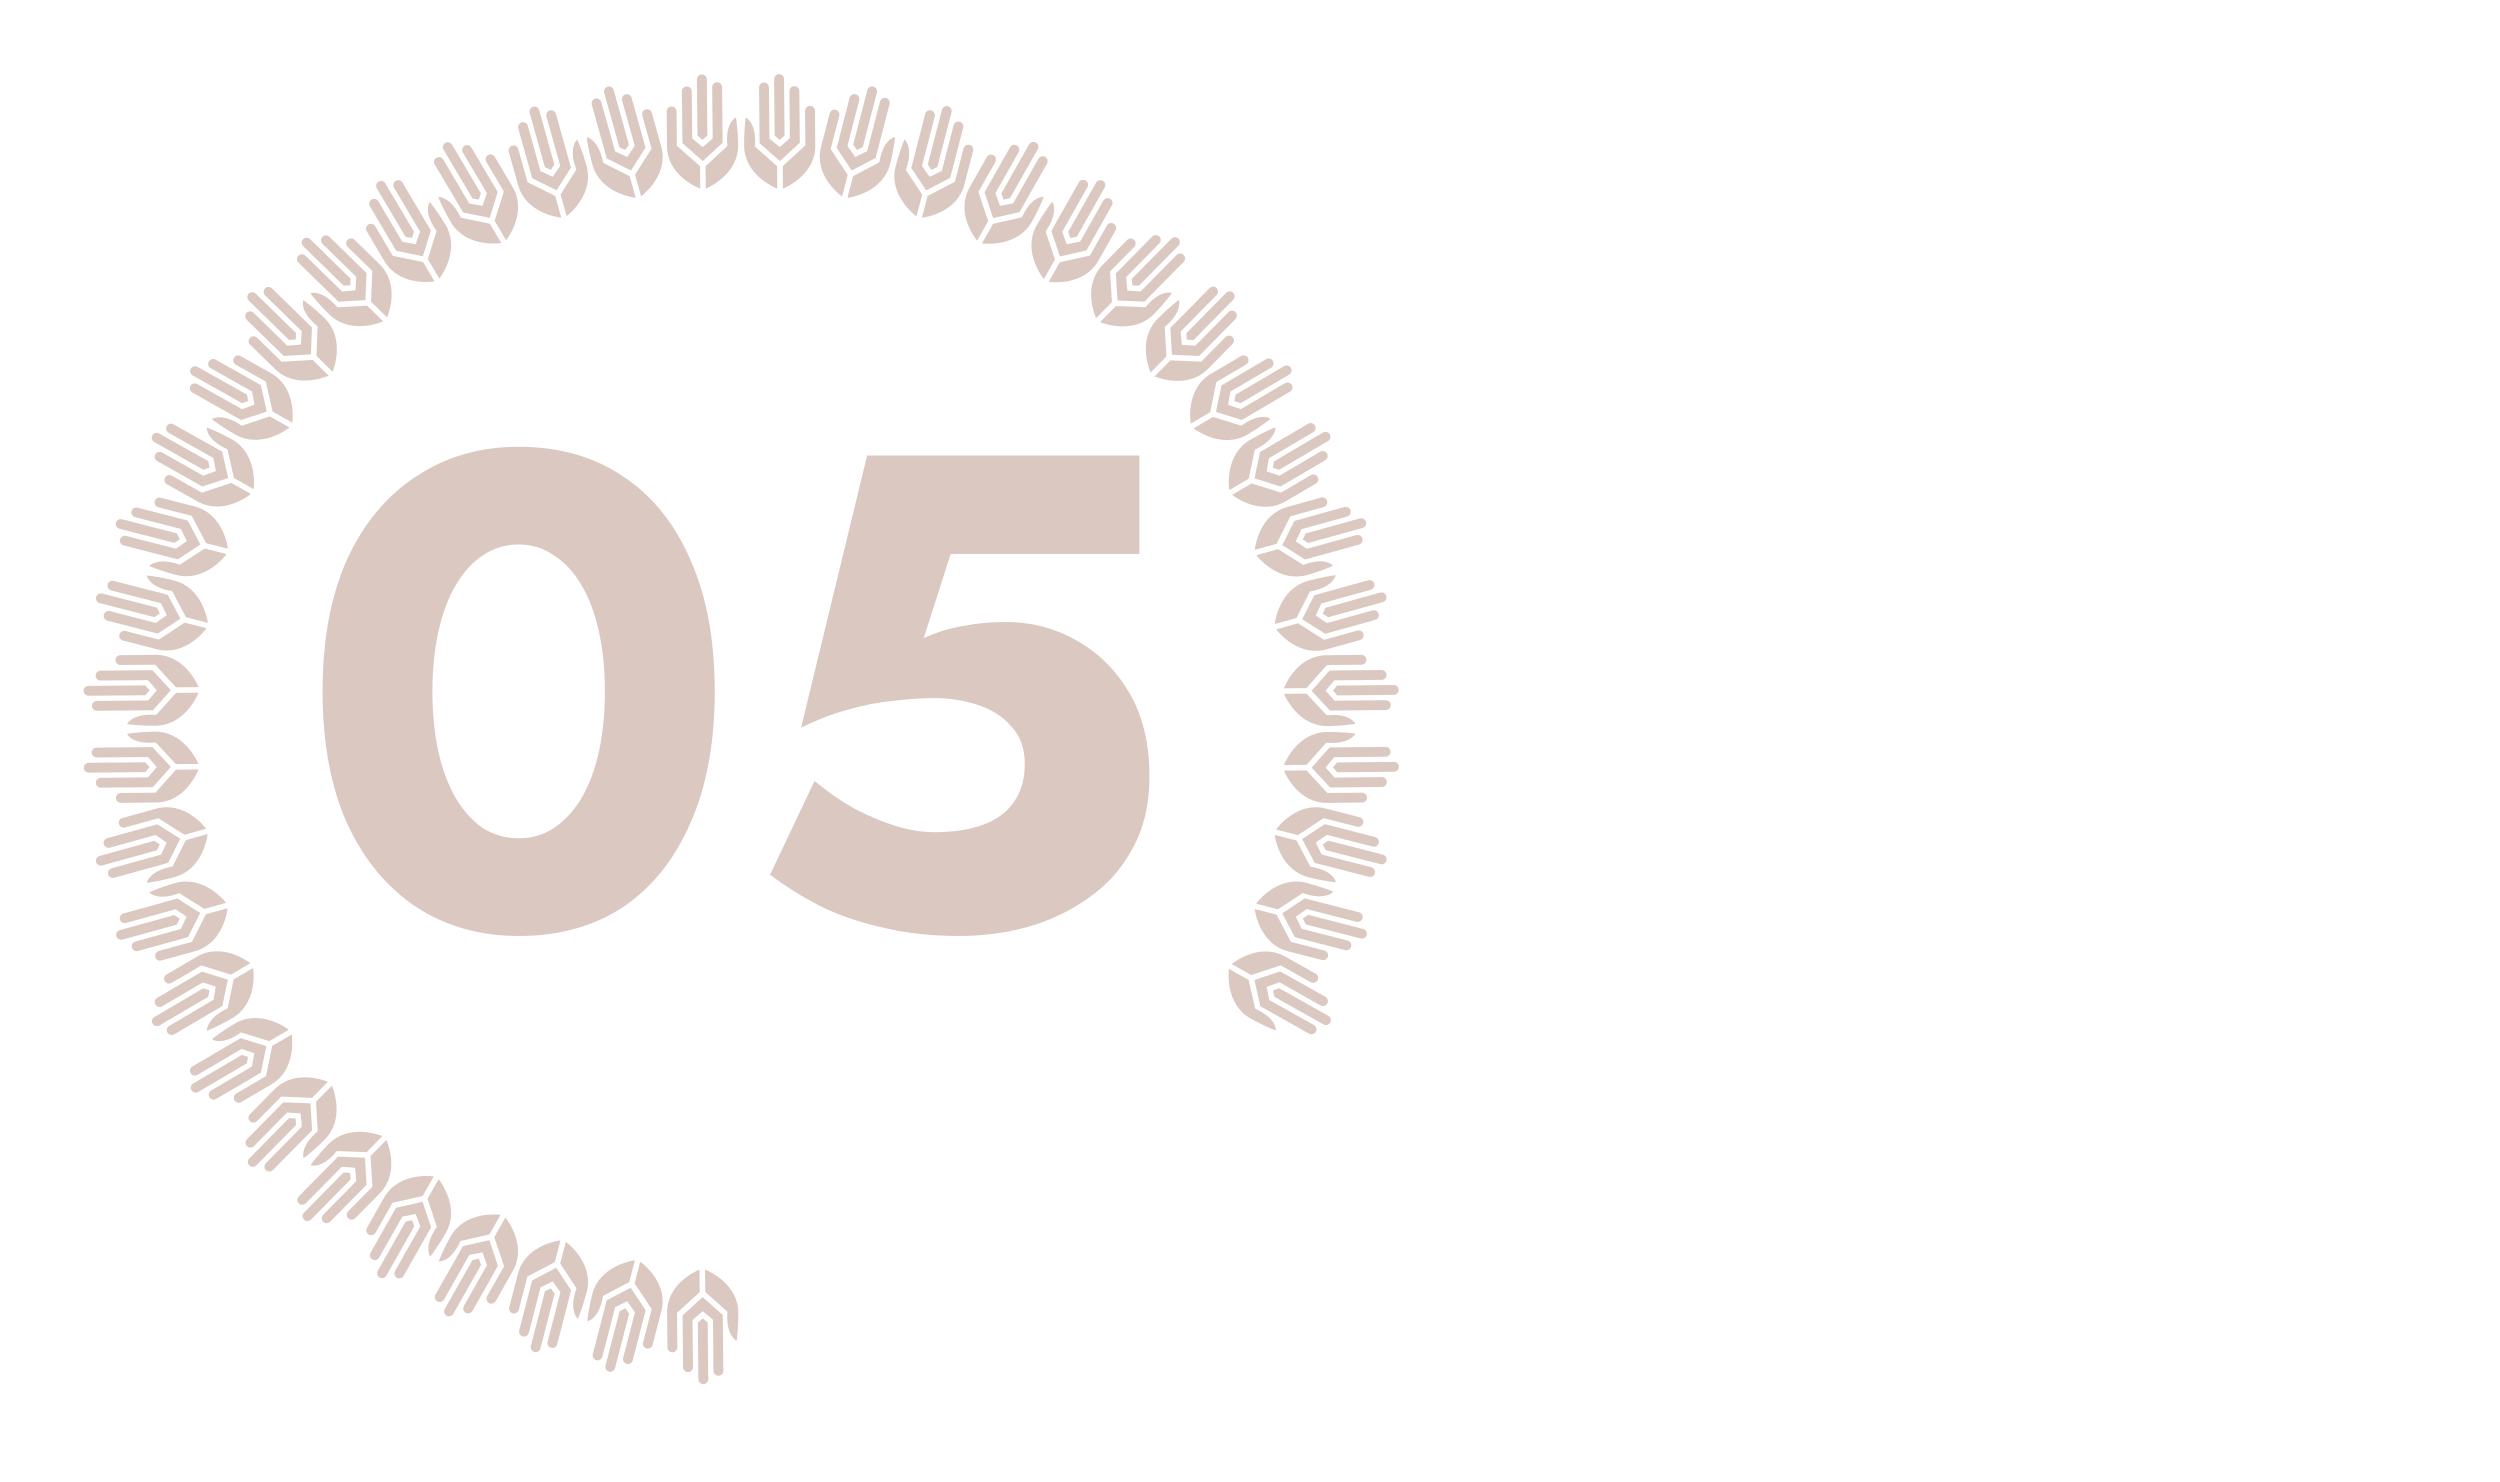 <?xml version="1.0" encoding="UTF-8"?> <svg xmlns="http://www.w3.org/2000/svg" width="1855" height="1100" viewBox="0 0 1855 1100" fill="none"><g opacity="0.4"><path d="M523.701 139.544C523.701 139.755 523.921 139.89 524.116 139.805C527.291 138.406 547.934 128.481 547.731 107.586C547.629 97.366 546.427 89.389 546.131 87.55C546.097 87.348 545.868 87.238 545.69 87.348C544.115 88.276 538.171 92.846 539.687 108.201C539.695 108.294 539.662 108.378 539.594 108.446L523.633 123.194C523.574 123.253 523.54 123.329 523.54 123.413L523.701 139.552V139.544Z" fill="#A47764"></path><path d="M498.342 79.008C500.366 79.016 501.966 80.737 501.991 82.752L502.245 108.057C502.245 108.142 502.279 108.217 502.347 108.276L519.324 123.235C519.383 123.286 519.425 123.37 519.425 123.455L519.586 139.586C519.586 139.796 519.374 139.94 519.18 139.855C515.988 138.565 495.124 129.357 494.921 108.546L494.667 82.693C494.65 80.652 496.301 78.991 498.359 79.008H498.342Z" fill="#A47764"></path><path d="M520.763 55.203C522.787 55.186 524.446 56.805 524.463 58.821L524.878 100.577C523.676 101.648 522.482 102.719 521.28 103.782C520.035 102.736 518.79 101.691 517.537 100.645L517.122 58.888C517.105 56.873 518.731 55.22 520.755 55.203H520.763Z" fill="#A47764"></path><path d="M509.587 64.133C511.61 64.116 513.27 65.735 513.287 67.751L513.634 102.568C513.634 102.652 513.676 102.736 513.736 102.787C516.2 104.853 518.664 106.927 521.136 108.993C521.246 109.086 521.407 109.086 521.517 108.993C523.913 106.919 526.309 104.844 528.714 102.77C528.782 102.711 528.816 102.635 528.816 102.542L528.443 64.799C528.426 62.792 529.984 61.047 532.008 60.988C534.065 60.929 535.759 62.565 535.784 64.605L536.182 104.777L536.191 105.873C536.191 105.957 536.157 106.042 536.089 106.092L534.751 107.29L521.636 119.356C521.525 119.457 521.356 119.457 521.238 119.356L506.437 106.269C506.378 106.219 506.335 106.134 506.335 106.05V105.072L506.327 104.802L505.954 67.826C505.937 65.811 507.563 64.158 509.587 64.142V64.133Z" fill="#A47764"></path><path d="M576.782 139.586C576.782 139.796 576.57 139.94 576.376 139.855C573.175 138.515 552.329 129.003 552.126 108.108C552.024 97.888 552.998 89.397 553.26 87.55C553.286 87.347 553.514 87.238 553.692 87.339C555.284 88.233 561.389 93.174 560.169 108.563C560.169 108.656 560.195 108.74 560.263 108.808L576.511 123.235C576.57 123.286 576.604 123.37 576.613 123.455L576.774 139.594L576.782 139.586Z" fill="#A47764"></path><path d="M600.922 78.568C598.899 78.619 597.332 80.373 597.349 82.388L597.603 107.694C597.603 107.778 597.569 107.854 597.51 107.913L580.838 123.209C580.779 123.268 580.745 123.344 580.745 123.428L580.906 139.559C580.906 139.77 581.118 139.905 581.312 139.829C584.479 138.48 605.156 128.85 604.944 108.048L604.69 82.194C604.673 80.154 602.98 78.526 600.931 78.577L600.922 78.568Z" fill="#A47764"></path><path d="M578.035 55.001C576.011 55.018 574.386 56.67 574.402 58.686L574.817 100.653C576.037 101.699 577.256 102.744 578.475 103.79C579.703 102.719 580.922 101.648 582.15 100.577L581.735 58.61C581.718 56.594 580.059 54.975 578.035 54.992V55.001Z" fill="#A47764"></path><path d="M589.382 63.914C587.358 63.931 585.732 65.584 585.749 67.599L586.096 102.416C586.096 102.5 586.062 102.584 585.995 102.635C583.573 104.752 581.151 106.868 578.721 108.985C578.611 109.077 578.45 109.077 578.34 108.985C575.902 106.961 573.463 104.929 571.025 102.905C570.957 102.846 570.923 102.77 570.923 102.686L570.55 64.943C570.534 62.936 568.933 61.224 566.918 61.207C564.861 61.19 563.201 62.86 563.218 64.892L563.616 105.064L563.624 106.16C563.624 106.244 563.658 106.32 563.726 106.379L565.089 107.543L578.442 119.348C578.552 119.449 578.721 119.449 578.84 119.348L593.378 105.966C593.437 105.907 593.471 105.831 593.471 105.747V104.768L593.463 104.499L593.09 67.523C593.073 65.508 591.414 63.889 589.39 63.906L589.382 63.914Z" fill="#A47764"></path><path d="M420.317 159.975C420.376 160.177 420.621 160.253 420.782 160.126C423.483 157.951 440.85 143.051 435.227 122.923C432.476 113.074 429.241 105.679 428.471 103.984C428.386 103.799 428.14 103.748 427.996 103.9C426.718 105.198 422.162 111.143 427.615 125.588C427.649 125.672 427.641 125.773 427.59 125.849L416.007 144.206C415.964 144.274 415.947 144.358 415.973 144.442L420.317 159.992V159.975Z" fill="#A47764"></path><path d="M380.105 108.04C382.061 107.526 384.06 108.774 384.601 110.721L391.418 135.099C391.443 135.175 391.494 135.243 391.57 135.285L411.857 145.361C411.934 145.395 411.984 145.463 412.01 145.547L416.354 161.088C416.413 161.29 416.243 161.484 416.032 161.459C412.611 161.037 390.071 157.512 384.466 137.469L377.497 112.56C376.947 110.595 378.116 108.563 380.105 108.048V108.04Z" fill="#A47764"></path><path d="M395.575 79.269C397.522 78.729 399.546 79.868 400.088 81.807L411.332 122.037C410.451 123.378 409.571 124.719 408.69 126.06C407.217 125.368 405.735 124.685 404.262 123.994L393.017 83.763C392.476 81.824 393.619 79.808 395.566 79.269H395.575Z" fill="#A47764"></path><path d="M387.099 90.77C389.047 90.23 391.07 91.368 391.612 93.308L400.994 126.851C401.019 126.936 401.079 127.003 401.155 127.037C404.076 128.403 406.989 129.761 409.91 131.127C410.037 131.186 410.198 131.143 410.274 131.025C412.052 128.403 413.83 125.78 415.608 123.158C415.659 123.091 415.668 122.998 415.651 122.913L405.482 86.553C404.94 84.614 405.998 82.531 407.929 81.958C409.859 81.384 411.959 82.514 412.509 84.479L423.331 123.183L423.627 124.237C423.652 124.322 423.635 124.406 423.593 124.473L422.611 125.974L413.077 141.009C412.992 141.136 412.831 141.178 412.696 141.11L394.999 132.282C394.923 132.248 394.872 132.181 394.847 132.096L394.584 131.152L394.508 130.89L384.551 95.264C384.009 93.325 385.152 91.309 387.099 90.77Z" fill="#A47764"></path><path d="M471.602 146.347C471.662 146.55 471.492 146.744 471.281 146.718C467.843 146.246 445.235 142.426 439.605 122.298C436.853 112.45 435.591 104 435.363 102.154C435.337 101.951 435.524 101.783 435.727 101.833C437.496 102.289 444.677 105.493 447.496 120.663C447.513 120.755 447.572 120.831 447.649 120.873L467.089 130.621C467.166 130.655 467.216 130.722 467.242 130.807L471.585 146.356L471.602 146.347Z" fill="#A47764"></path><path d="M479.07 81.183C477.131 81.756 476.073 83.847 476.615 85.795L483.431 110.173C483.456 110.249 483.439 110.342 483.397 110.409L471.264 129.475C471.221 129.542 471.204 129.626 471.23 129.711L475.573 145.251C475.633 145.454 475.87 145.53 476.039 145.403C478.749 143.287 496.216 128.657 490.611 108.622L483.643 83.713C483.092 81.748 481.035 80.609 479.07 81.191V81.183Z" fill="#A47764"></path><path d="M450.84 64.318C448.893 64.857 447.75 66.873 448.292 68.812L459.596 109.245C461.043 109.945 462.491 110.636 463.948 111.336C464.854 109.987 465.76 108.638 466.666 107.289L455.362 66.856C454.82 64.916 452.796 63.778 450.849 64.318H450.84Z" fill="#A47764"></path><path d="M464.126 70.002C462.178 70.542 461.035 72.557 461.577 74.496L470.959 108.04C470.984 108.124 470.967 108.209 470.917 108.285C469.122 110.958 467.335 113.622 465.54 116.295C465.464 116.413 465.303 116.456 465.176 116.396C462.297 115.064 459.41 113.74 456.531 112.408C456.455 112.374 456.395 112.307 456.37 112.223L446.201 75.862C445.659 73.923 443.669 72.683 441.722 73.189C439.774 73.695 438.555 75.744 439.105 77.709L449.926 116.413L450.223 117.467C450.248 117.552 450.299 117.619 450.375 117.653L452.001 118.429L467.962 126.397C468.097 126.465 468.258 126.423 468.343 126.296L478.91 109.625C478.952 109.558 478.969 109.474 478.944 109.389L478.681 108.445L478.605 108.183L468.647 72.557C468.106 70.618 466.082 69.479 464.134 70.019L464.126 70.002Z" fill="#A47764"></path><path d="M325.762 206.352C325.872 206.529 326.126 206.546 326.253 206.378C328.302 203.586 341.206 184.715 330.538 166.72C325.322 157.917 320.275 151.61 319.09 150.159C318.963 149.999 318.709 150.024 318.607 150.202C317.71 151.787 314.856 158.701 323.874 171.249C323.925 171.324 323.942 171.417 323.916 171.502L317.49 192.22C317.464 192.296 317.473 192.38 317.515 192.456L325.754 206.352H325.762Z" fill="#A47764"></path><path d="M273.426 166.534C275.188 165.539 277.44 166.231 278.464 167.968L291.377 189.757C291.419 189.824 291.487 189.875 291.572 189.892L313.781 194.403C313.866 194.42 313.934 194.471 313.976 194.538L322.215 208.435C322.325 208.612 322.215 208.848 322.003 208.873C318.591 209.345 295.899 211.748 285.281 193.83L272.08 171.56C271.039 169.806 271.64 167.538 273.426 166.526V166.534Z" fill="#A47764"></path><path d="M280.894 134.763C282.638 133.734 284.891 134.316 285.915 136.053L307.227 172.017C306.728 173.543 306.228 175.061 305.72 176.587C304.12 176.3 302.511 176.013 300.911 175.735L279.599 139.771C278.566 138.034 279.15 135.791 280.894 134.771V134.763Z" fill="#A47764"></path><path d="M275.696 148.06C277.44 147.031 279.692 147.613 280.717 149.35L298.489 179.336C298.532 179.412 298.608 179.462 298.693 179.471C301.868 180.036 305.043 180.6 308.21 181.165C308.354 181.191 308.489 181.106 308.54 180.972C309.573 177.978 310.615 174.993 311.648 172C311.673 171.915 311.664 171.831 311.622 171.755L292.359 139.257C291.335 137.528 291.809 135.243 293.536 134.189C295.263 133.135 297.575 133.683 298.616 135.445L319.124 170.043L319.683 170.988C319.725 171.064 319.734 171.148 319.708 171.224L319.149 172.927L313.849 189.901C313.807 190.045 313.654 190.129 313.51 190.104L294.12 186.132C294.036 186.115 293.968 186.065 293.926 185.997L293.426 185.154L293.291 184.918L274.417 153.069C273.384 151.332 273.968 149.089 275.713 148.069L275.696 148.06Z" fill="#A47764"></path><path d="M371.756 179.977C371.866 180.154 371.756 180.39 371.544 180.415C368.098 180.845 345.27 182.979 334.61 164.984C329.394 156.181 325.982 148.339 325.279 146.61C325.203 146.416 325.339 146.214 325.55 146.205C327.379 146.188 335.144 147.428 341.816 161.367C341.858 161.451 341.934 161.51 342.019 161.527L363.331 165.937C363.416 165.954 363.483 166.004 363.526 166.072L371.764 179.968L371.756 179.977Z" fill="#A47764"></path><path d="M362.052 115.107C360.325 116.161 359.842 118.454 360.875 120.191L373.788 141.98C373.83 142.048 373.839 142.141 373.813 142.217L367.048 163.761C367.022 163.837 367.031 163.93 367.073 163.997L375.312 177.894C375.422 178.071 375.676 178.088 375.803 177.919C377.869 175.17 390.942 156.543 380.324 138.633L367.124 116.363C366.083 114.609 363.805 114.036 362.052 115.107Z" fill="#A47764"></path><path d="M330.402 106.084C328.658 107.113 328.082 109.347 329.107 111.084L350.529 147.225C352.112 147.52 353.687 147.824 355.27 148.119C355.795 146.584 356.32 145.049 356.845 143.506L335.423 107.365C334.39 105.628 332.146 105.055 330.402 106.075V106.084Z" fill="#A47764"></path><path d="M344.703 108.158C342.959 109.187 342.383 111.421 343.408 113.158L361.18 143.144C361.223 143.219 361.231 143.304 361.206 143.388C360.173 146.424 359.131 149.468 358.098 152.503C358.056 152.638 357.912 152.723 357.768 152.697C354.635 152.158 351.511 151.61 348.378 151.07C348.293 151.053 348.217 151.003 348.175 150.927L328.912 118.429C327.887 116.7 325.643 116.008 323.891 117.003C322.104 118.015 321.495 120.284 322.536 122.038L343.044 156.635L343.602 157.58C343.645 157.656 343.721 157.706 343.797 157.715L345.567 158.043L363.052 161.627C363.196 161.661 363.348 161.568 363.39 161.425L369.267 142.604C369.292 142.528 369.284 142.444 369.241 142.368L368.742 141.525L368.606 141.289L349.733 109.44C348.7 107.703 346.456 107.129 344.712 108.15L344.703 108.158Z" fill="#A47764"></path><path d="M246.467 275.505C246.62 275.648 246.874 275.598 246.95 275.404C248.203 272.174 255.764 250.621 240.786 235.991C233.462 228.832 226.951 224.034 225.435 222.947C225.266 222.828 225.028 222.913 224.978 223.115C224.52 224.878 223.555 232.298 235.536 242.096C235.604 242.155 235.646 242.24 235.646 242.332L234.825 263.995C234.825 264.079 234.85 264.155 234.91 264.214L246.476 275.514L246.467 275.505Z" fill="#A47764"></path><path d="M185.571 250.529C187.01 249.112 189.364 249.197 190.812 250.613L208.949 268.338C209.008 268.397 209.093 268.422 209.169 268.422L231.794 267.056C231.878 267.056 231.954 267.082 232.014 267.141L243.58 278.44C243.732 278.583 243.682 278.836 243.487 278.921C240.312 280.253 219.017 288.424 204.106 273.853L185.571 255.74C184.115 254.315 184.106 251.971 185.571 250.537V250.529Z" fill="#A47764"></path><path d="M184.538 217.913C185.96 216.471 188.28 216.454 189.728 217.862L219.66 247.114C219.575 248.716 219.482 250.31 219.397 251.912C217.771 252.047 216.146 252.19 214.528 252.325L184.597 223.073C183.149 221.657 183.132 219.346 184.546 217.904L184.538 217.913Z" fill="#A47764"></path><path d="M182.963 232.088C184.386 230.646 186.706 230.629 188.153 232.037L213.106 256.423C213.166 256.482 213.25 256.516 213.335 256.508C216.544 256.238 219.762 255.96 222.971 255.69C223.115 255.681 223.225 255.563 223.242 255.42C223.462 252.266 223.69 249.113 223.911 245.95C223.911 245.866 223.885 245.782 223.826 245.723L196.773 219.287C195.334 217.879 195.198 215.552 196.587 214.085C198.001 212.592 200.355 212.558 201.82 213.984L230.617 242.122L231.404 242.889C231.463 242.949 231.497 243.033 231.489 243.117L231.387 244.905L230.676 262.672C230.676 262.823 230.549 262.941 230.396 262.95L210.634 264.105C210.549 264.105 210.473 264.08 210.414 264.021L209.711 263.338L209.516 263.144L183.014 237.24C181.566 235.823 181.549 233.513 182.963 232.071V232.088Z" fill="#A47764"></path><path d="M284.054 238.177C284.206 238.32 284.155 238.573 283.96 238.658C280.743 239.965 259.253 247.908 244.275 233.27C236.95 226.111 231.616 219.415 230.49 217.931C230.363 217.763 230.448 217.526 230.642 217.476C232.404 216.995 240.227 216.186 250.286 227.932C250.346 227.999 250.439 228.042 250.523 228.033L272.259 226.802C272.343 226.802 272.42 226.827 272.479 226.886L284.045 238.186L284.054 238.177Z" fill="#A47764"></path><path d="M257.822 178.011C256.425 179.47 256.56 181.814 258.008 183.223L276.145 200.947C276.204 201.006 276.238 201.082 276.23 201.167L275.29 223.723C275.29 223.807 275.315 223.883 275.374 223.942L286.941 235.242C287.093 235.385 287.339 235.334 287.415 235.14C288.693 231.953 296.492 210.594 281.581 196.023L263.046 177.91C261.59 176.485 259.236 176.519 257.822 178.003V178.011Z" fill="#A47764"></path><path d="M224.91 177.454C223.487 178.896 223.512 181.207 224.96 182.623L255.044 212.018C256.653 211.9 258.254 211.782 259.862 211.664C259.972 210.045 260.074 208.426 260.184 206.807L230.1 177.412C228.652 175.995 226.332 176.021 224.91 177.463V177.454Z" fill="#A47764"></path><path d="M239.262 175.769C237.839 177.211 237.865 179.521 239.312 180.938L264.265 205.324C264.325 205.383 264.358 205.467 264.35 205.552C264.138 208.756 263.927 211.96 263.715 215.164C263.707 215.308 263.596 215.426 263.452 215.434C260.286 215.721 257.127 215.999 253.961 216.286C253.876 216.286 253.791 216.261 253.732 216.202L226.679 189.766C225.24 188.358 222.894 188.274 221.455 189.682C219.99 191.115 219.99 193.468 221.455 194.893L250.252 223.032L251.04 223.799C251.099 223.858 251.183 223.892 251.268 223.883L253.063 223.748L270.887 222.703C271.039 222.694 271.158 222.576 271.166 222.425L271.954 202.727C271.954 202.642 271.928 202.567 271.869 202.508L271.166 201.825L270.971 201.631L244.469 175.727C243.021 174.31 240.701 174.335 239.279 175.777L239.262 175.769Z" fill="#A47764"></path><path d="M187.832 362.729C188.018 362.83 188.247 362.712 188.264 362.51C188.636 359.069 190.338 336.302 172.074 326.023C163.133 320.997 155.597 318.038 153.853 317.38C153.658 317.304 153.455 317.447 153.455 317.658C153.472 319.48 154.471 326.892 168.586 333.266C168.671 333.3 168.73 333.376 168.755 333.469L173.59 354.609C173.607 354.693 173.658 354.76 173.734 354.794L187.84 362.729H187.832Z" fill="#A47764"></path><path d="M122.524 354.289C123.549 352.552 125.843 352.029 127.604 353.024L149.729 365.47C149.805 365.512 149.89 365.521 149.966 365.495L171.465 358.345C171.541 358.319 171.625 358.328 171.702 358.37L185.808 366.305C185.994 366.406 186.011 366.659 185.842 366.785C183.124 368.894 164.674 382.267 146.486 372.039L123.879 359.323C122.101 358.319 121.483 356.06 122.516 354.297L122.524 354.289Z" fill="#A47764"></path><path d="M113.049 323.046C114.048 321.292 116.284 320.668 118.045 321.663L154.555 342.204C154.886 343.773 155.216 345.341 155.546 346.91C154.014 347.458 152.481 348.014 150.948 348.562L114.438 328.021C112.677 327.026 112.05 324.8 113.049 323.046Z" fill="#A47764"></path><path d="M115.217 337.154C116.216 335.4 118.452 334.776 120.213 335.771L150.652 352.897C150.729 352.939 150.813 352.947 150.898 352.913C153.929 351.826 156.961 350.73 159.992 349.642C160.127 349.591 160.203 349.456 160.178 349.313C159.577 346.21 158.967 343.098 158.366 339.995C158.349 339.911 158.298 339.835 158.222 339.793L125.225 321.225C123.464 320.238 122.736 318.021 123.701 316.25C124.683 314.445 126.944 313.804 128.731 314.808L163.853 334.573L164.81 335.113C164.886 335.155 164.937 335.223 164.954 335.307L165.318 337.061L169.246 354.406C169.28 354.549 169.196 354.701 169.052 354.752L150.263 360.958C150.187 360.983 150.102 360.975 150.026 360.933L149.171 360.452L148.934 360.317L116.606 342.129C114.845 341.134 114.218 338.907 115.217 337.154Z" fill="#A47764"></path><path d="M214.444 316.992C214.63 317.093 214.647 317.354 214.478 317.481C211.709 319.572 193.014 332.777 174.741 322.498C165.8 317.473 158.916 312.379 157.443 311.233C157.282 311.106 157.299 310.853 157.477 310.752C159.052 309.833 166.401 307.042 179.17 315.786C179.246 315.837 179.339 315.854 179.424 315.82L200.101 309.032C200.177 309.007 200.262 309.015 200.338 309.057L214.444 316.992Z" fill="#A47764"></path><path d="M173.48 265.632C172.515 267.402 173.252 269.629 175.013 270.624L197.138 283.07C197.214 283.112 197.265 283.179 197.282 283.264L202.226 305.297C202.243 305.382 202.294 305.449 202.37 305.491L216.477 313.426C216.663 313.527 216.892 313.418 216.909 313.207C217.315 309.8 219.296 287.159 201.109 276.923L178.501 264.207C176.723 263.203 174.454 263.844 173.472 265.64L173.48 265.632Z" fill="#A47764"></path><path d="M141.541 273.566C140.542 275.32 141.169 277.554 142.93 278.541L179.627 299.183C181.143 298.652 182.667 298.129 184.182 297.598C183.869 296.004 183.547 294.41 183.234 292.825L146.537 272.183C144.776 271.188 142.532 271.812 141.541 273.566Z" fill="#A47764"></path><path d="M154.971 268.246C153.971 270 154.598 272.235 156.359 273.221L186.799 290.347C186.875 290.389 186.926 290.465 186.943 290.541C187.569 293.686 188.196 296.84 188.823 299.985C188.848 300.129 188.772 300.264 188.636 300.314C185.656 301.402 182.675 302.49 179.686 303.577C179.602 303.603 179.517 303.603 179.441 303.561L146.444 284.993C144.683 284.006 142.397 284.52 141.372 286.258C140.348 287.995 140.94 290.288 142.727 291.292L177.849 311.057L178.806 311.597C178.882 311.639 178.967 311.647 179.043 311.622L180.745 311.032L197.688 305.433C197.832 305.382 197.916 305.239 197.883 305.087L193.53 285.853C193.513 285.768 193.463 285.701 193.386 285.659L192.531 285.178L192.294 285.043L159.966 266.855C158.205 265.86 155.961 266.484 154.971 268.238V268.246Z" fill="#A47764"></path><path d="M153.853 462.088C154.056 462.139 154.251 461.97 154.217 461.759C153.684 458.344 149.416 435.906 129.104 430.686C119.163 428.131 111.119 427.22 109.256 427.026C109.053 427.01 108.892 427.195 108.943 427.397C109.434 429.151 112.321 436.057 127.613 438.579C127.706 438.596 127.783 438.646 127.825 438.731L137.986 457.906C138.028 457.981 138.096 458.032 138.172 458.049L153.862 462.08L153.853 462.088Z" fill="#A47764"></path><path d="M88.579 470.764C89.112 468.817 91.195 467.729 93.16 468.226L117.765 474.551C117.842 474.567 117.935 474.551 118.002 474.508L136.918 462.062C136.986 462.02 137.071 462.003 137.155 462.02L152.845 466.051C153.048 466.101 153.133 466.346 153.006 466.506C150.932 469.238 136.58 486.912 116.351 481.718L91.212 475.259C89.231 474.753 88.046 472.721 88.596 470.756L88.579 470.764Z" fill="#A47764"></path><path d="M71.314 443.031C71.823 441.075 73.821 439.903 75.785 440.409L116.385 450.848C117.114 452.281 117.842 453.706 118.562 455.14C117.224 456.067 115.886 456.995 114.548 457.923L73.948 447.483C71.983 446.977 70.806 444.987 71.314 443.031Z" fill="#A47764"></path><path d="M77.064 456.092C77.572 454.136 79.57 452.964 81.535 453.47L115.387 462.172C115.471 462.197 115.556 462.172 115.624 462.13C118.266 460.291 120.916 458.462 123.558 456.623C123.676 456.539 123.719 456.387 123.651 456.252C122.262 453.411 120.874 450.561 119.485 447.719C119.451 447.643 119.375 447.584 119.299 447.567L82.602 438.131C80.646 437.625 79.367 435.678 79.833 433.721C80.307 431.731 82.331 430.525 84.32 431.031L123.38 441.074L124.447 441.344C124.531 441.361 124.599 441.42 124.633 441.496L125.446 443.098L133.744 458.841C133.811 458.976 133.769 459.136 133.642 459.221L117.106 470.056C117.038 470.098 116.953 470.115 116.869 470.098L115.912 469.854L115.649 469.786L79.689 460.544C77.725 460.038 76.548 458.048 77.056 456.092H77.064Z" fill="#A47764"></path><path d="M167.68 411.055C167.884 411.105 167.968 411.35 167.841 411.518C165.716 414.251 151.076 431.823 130.763 426.604C120.823 424.049 112.847 420.904 111.128 420.178C110.933 420.094 110.891 419.85 111.035 419.706C112.313 418.408 118.689 413.82 133.295 418.981C133.38 419.015 133.481 418.998 133.558 418.947L151.762 407.066C151.83 407.024 151.914 407.007 151.999 407.024L167.689 411.055H167.68Z" fill="#A47764"></path><path d="M114.768 371.997C114.294 373.953 115.581 375.918 117.546 376.424L142.151 382.748C142.228 382.765 142.304 382.824 142.338 382.891L152.837 402.901C152.879 402.977 152.947 403.027 153.023 403.044L168.713 407.075C168.916 407.126 169.103 406.957 169.077 406.755C168.586 403.356 164.624 380.977 144.395 375.774L119.256 369.315C117.275 368.809 115.26 370.007 114.777 371.997H114.768Z" fill="#A47764"></path><path d="M85.98 387.892C85.472 389.848 86.657 391.838 88.613 392.344L129.417 402.834C130.746 401.932 132.076 401.029 133.405 400.127C132.685 398.668 131.965 397.218 131.246 395.759L90.442 385.269C88.478 384.764 86.48 385.944 85.972 387.892H85.98Z" fill="#A47764"></path><path d="M97.571 379.29C97.063 381.247 98.249 383.237 100.204 383.743L134.056 392.445C134.141 392.47 134.209 392.521 134.243 392.597C135.665 395.48 137.088 398.356 138.51 401.24C138.578 401.366 138.536 401.526 138.417 401.611C135.818 403.432 133.218 405.253 130.619 407.066C130.551 407.117 130.458 407.134 130.373 407.109L93.676 397.673C91.72 397.167 89.646 398.263 89.112 400.202C88.562 402.176 89.748 404.208 91.729 404.714L130.788 414.757L131.855 415.026C131.94 415.043 132.024 415.026 132.092 414.984L133.582 413.972L148.493 404.199C148.62 404.115 148.662 403.955 148.595 403.82L139.391 386.365C139.348 386.289 139.281 386.239 139.205 386.222L138.248 385.977L137.985 385.91L102.025 376.668C100.061 376.162 98.062 377.342 97.554 379.29H97.571Z" fill="#A47764"></path><path d="M146.841 566.827C147.053 566.827 147.197 566.607 147.104 566.413C145.698 563.251 135.749 542.677 114.776 542.871C104.514 542.963 96.504 544.152 94.658 544.447C94.455 544.481 94.345 544.709 94.455 544.886C95.386 546.454 99.967 552.382 115.394 550.881C115.487 550.873 115.572 550.906 115.64 550.974L130.432 566.877C130.491 566.936 130.567 566.97 130.652 566.97L146.858 566.827H146.841Z" fill="#A47764"></path><path d="M86.038 592.023C86.055 590.007 87.782 588.414 89.806 588.397L115.216 588.169C115.301 588.169 115.377 588.136 115.436 588.068L130.474 571.178C130.533 571.119 130.61 571.077 130.694 571.077L146.892 570.934C147.104 570.934 147.248 571.144 147.163 571.338C145.868 574.517 136.596 595.286 115.707 595.472L89.738 595.708C87.689 595.725 86.021 594.072 86.038 592.031V592.023Z" fill="#A47764"></path><path d="M62.153 569.677C62.136 567.662 63.761 566.009 65.785 565.992L107.715 565.621C108.79 566.818 109.857 568.007 110.932 569.205C109.882 570.444 108.832 571.684 107.782 572.923L65.853 573.295C63.829 573.311 62.169 571.692 62.153 569.677Z" fill="#A47764"></path><path d="M71.11 580.807C71.093 578.792 72.719 577.139 74.743 577.122L109.704 576.81C109.789 576.81 109.873 576.768 109.924 576.709C112.007 574.255 114.081 571.801 116.164 569.347C116.258 569.238 116.258 569.078 116.164 568.968C114.081 566.582 111.999 564.187 109.924 561.801C109.865 561.733 109.789 561.699 109.704 561.699L71.805 562.037C69.789 562.054 68.037 560.494 67.986 558.487C67.927 556.438 69.569 554.751 71.618 554.734L111.956 554.372L113.057 554.363C113.142 554.363 113.226 554.397 113.277 554.464L114.479 555.805L126.588 568.875C126.689 568.985 126.689 569.154 126.588 569.272L113.43 584.003C113.37 584.062 113.294 584.104 113.209 584.104H112.227L111.956 584.112L74.819 584.45C72.795 584.467 71.136 582.848 71.119 580.832L71.11 580.807Z" fill="#A47764"></path><path d="M146.935 513.963C147.147 513.963 147.291 514.174 147.206 514.368C145.86 517.555 136.283 538.299 115.31 538.492C105.048 538.585 96.521 537.607 94.667 537.337C94.464 537.312 94.354 537.084 94.455 536.907C95.361 535.322 100.323 529.251 115.776 530.473C115.869 530.473 115.954 530.448 116.021 530.381L130.526 514.216C130.585 514.157 130.661 514.123 130.746 514.115L146.952 513.971L146.935 513.963Z" fill="#A47764"></path><path d="M85.683 489.864C85.734 491.879 87.486 493.439 89.51 493.423L114.92 493.195C115.005 493.195 115.081 493.229 115.14 493.288L130.483 509.908C130.542 509.967 130.618 510 130.703 510L146.901 509.857C147.112 509.857 147.248 509.646 147.172 509.452C145.817 506.299 136.173 485.699 115.284 485.884L89.315 486.12C87.266 486.137 85.632 487.824 85.683 489.864Z" fill="#A47764"></path><path d="M62 512.631C62.017 514.647 63.677 516.266 65.7 516.249L107.842 515.869C108.892 514.655 109.942 513.441 110.991 512.227C109.916 511.004 108.849 509.781 107.774 508.559L65.633 508.938C63.609 508.955 61.983 510.608 62 512.623V512.631Z" fill="#A47764"></path><path d="M70.958 501.34C70.975 503.355 72.635 504.974 74.659 504.957L109.62 504.645C109.704 504.645 109.789 504.679 109.84 504.746C111.965 507.158 114.09 509.578 116.207 511.99C116.3 512.099 116.3 512.26 116.207 512.369C114.167 514.798 112.134 517.226 110.094 519.646C110.035 519.714 109.958 519.748 109.874 519.748L71.974 520.085C69.959 520.102 68.24 521.695 68.215 523.702C68.198 525.751 69.866 527.413 71.915 527.387L112.253 527.025L113.354 527.016C113.438 527.016 113.515 526.982 113.574 526.915L114.751 525.557L126.613 512.277C126.715 512.167 126.715 511.998 126.613 511.88L113.193 497.394C113.134 497.334 113.057 497.301 112.973 497.301H111.991L111.72 497.309L74.582 497.646C72.559 497.663 70.933 499.316 70.95 501.331L70.958 501.34Z" fill="#A47764"></path><path d="M167.357 670.052C167.561 669.993 167.637 669.748 167.51 669.588C165.334 666.898 150.364 649.595 130.152 655.194C120.263 657.935 112.837 661.156 111.127 661.915C110.94 661.999 110.889 662.243 111.042 662.387C112.346 663.66 118.315 668.197 132.82 662.766C132.904 662.733 133.006 662.741 133.082 662.792L151.507 674.335C151.574 674.378 151.659 674.394 151.744 674.369L167.357 670.043V670.052Z" fill="#A47764"></path><path d="M115.191 710.088C114.683 708.14 115.937 706.15 117.884 705.61L142.363 698.831C142.439 698.805 142.507 698.755 142.549 698.679L152.676 678.484C152.71 678.408 152.777 678.357 152.862 678.332L168.467 674.006C168.67 673.947 168.865 674.116 168.84 674.326C168.416 677.733 164.869 700.18 144.742 705.762L119.73 712.693C117.757 713.242 115.716 712.078 115.2 710.096L115.191 710.088Z" fill="#A47764"></path><path d="M86.309 694.674C85.767 692.735 86.911 690.72 88.858 690.18L129.255 678.99C130.601 679.867 131.948 680.744 133.294 681.621C132.6 683.088 131.914 684.564 131.22 686.031L90.823 697.221C88.875 697.761 86.851 696.622 86.309 694.683V694.674Z" fill="#A47764"></path><path d="M97.859 703.115C97.317 701.176 98.46 699.161 100.407 698.621L134.09 689.286C134.174 689.261 134.242 689.202 134.276 689.126C135.648 686.217 137.011 683.316 138.383 680.407C138.442 680.281 138.4 680.121 138.281 680.045C135.648 678.274 133.014 676.503 130.381 674.732C130.313 674.682 130.22 674.673 130.136 674.69L93.625 684.809C91.677 685.349 89.586 684.295 89.01 682.364C88.426 680.399 89.569 678.35 91.542 677.802L130.407 667.034L131.465 666.738C131.55 666.713 131.634 666.73 131.702 666.772L133.209 667.75L148.306 677.245C148.433 677.329 148.476 677.49 148.408 677.625L139.534 695.248C139.5 695.324 139.433 695.375 139.348 695.4L138.4 695.661L138.137 695.737L102.363 705.645C100.416 706.185 98.392 705.046 97.85 703.107L97.859 703.115Z" fill="#A47764"></path><path d="M153.683 618.969C153.887 618.91 154.081 619.079 154.056 619.289C153.582 622.713 149.746 645.227 129.527 650.826C119.637 653.567 111.153 654.823 109.29 655.042C109.087 655.068 108.917 654.882 108.968 654.68C109.425 652.917 112.643 645.767 127.884 642.959C127.977 642.942 128.053 642.883 128.096 642.807L137.892 623.446C137.926 623.371 137.994 623.32 138.078 623.295L153.692 618.969H153.683Z" fill="#A47764"></path><path d="M88.249 611.515C88.824 613.446 90.924 614.5 92.872 613.961L117.35 607.181C117.427 607.156 117.52 607.173 117.587 607.215L136.732 619.307C136.8 619.349 136.884 619.366 136.969 619.34L152.574 615.015C152.777 614.956 152.853 614.72 152.726 614.551C150.601 611.853 135.919 594.448 115.792 600.03L90.78 606.962C88.807 607.51 87.664 609.559 88.249 611.515Z" fill="#A47764"></path><path d="M71.305 639.628C71.847 641.567 73.871 642.706 75.819 642.166L116.419 630.917C117.122 629.475 117.816 628.033 118.519 626.592C117.164 625.689 115.809 624.787 114.454 623.885L73.854 635.133C71.907 635.673 70.764 637.688 71.305 639.628Z" fill="#A47764"></path><path d="M77.021 626.399C77.563 628.338 79.587 629.476 81.534 628.937L115.217 619.602C115.302 619.577 115.386 619.594 115.463 619.644C118.138 621.432 120.822 623.211 123.498 624.999C123.616 625.075 123.659 625.235 123.6 625.361C122.262 628.228 120.924 631.104 119.595 633.971C119.561 634.047 119.493 634.106 119.408 634.131L82.898 644.25C80.95 644.789 79.706 646.771 80.213 648.711C80.73 650.692 82.771 651.864 84.743 651.316L123.608 640.548L124.666 640.253C124.751 640.228 124.819 640.177 124.853 640.101L125.632 638.482L133.633 622.587C133.701 622.452 133.659 622.292 133.532 622.208L116.792 611.684C116.724 611.642 116.639 611.625 116.555 611.651L115.606 611.912L115.344 611.988L79.57 621.896C77.623 622.435 76.479 624.451 77.021 626.39V626.399Z" fill="#A47764"></path><path d="M213.927 764.276C214.105 764.166 214.122 763.913 213.953 763.787C211.15 761.746 192.2 748.895 174.131 759.511C165.291 764.706 158.95 769.731 157.502 770.904C157.341 771.03 157.366 771.283 157.544 771.384C159.136 772.278 166.079 775.128 178.687 766.139C178.763 766.089 178.856 766.072 178.941 766.097L199.736 772.497C199.812 772.523 199.897 772.514 199.973 772.472L213.927 764.267V764.276Z" fill="#A47764"></path><path d="M173.946 816.387C172.946 814.633 173.641 812.39 175.385 811.37L197.273 798.511C197.34 798.469 197.391 798.401 197.408 798.317L201.938 776.199C201.955 776.115 202.006 776.047 202.074 776.005L216.028 767.809C216.205 767.699 216.443 767.809 216.468 768.02C216.942 771.418 219.355 794.016 201.362 804.59L179 817.736C177.239 818.774 174.962 818.175 173.946 816.396V816.387Z" fill="#A47764"></path><path d="M142.041 808.941C141.008 807.204 141.592 804.961 143.337 803.941L179.449 782.717C180.982 783.214 182.506 783.712 184.039 784.218C183.751 785.811 183.463 787.414 183.183 789.007L147.071 810.231C145.326 811.26 143.074 810.678 142.05 808.941H142.041Z" fill="#A47764"></path><path d="M155.385 814.127C154.352 812.39 154.936 810.147 156.681 809.127L186.79 791.436C186.866 791.394 186.917 791.318 186.934 791.234C187.501 788.071 188.069 784.909 188.636 781.756C188.661 781.612 188.577 781.477 188.441 781.427C185.435 780.398 182.438 779.361 179.432 778.332C179.347 778.307 179.263 778.315 179.187 778.358L146.545 797.541C144.81 798.561 142.515 798.081 141.457 796.369C140.381 794.623 140.949 792.347 142.718 791.31L177.459 770.895L178.408 770.338C178.484 770.296 178.568 770.288 178.645 770.313L180.355 770.87L197.4 776.148C197.544 776.19 197.628 776.342 197.603 776.486L193.615 795.795C193.598 795.88 193.547 795.947 193.479 795.989L192.633 796.487L192.395 796.622L160.415 815.417C158.671 816.446 156.418 815.864 155.394 814.127H155.385Z" fill="#A47764"></path><path d="M187.45 718.455C187.628 718.346 187.865 718.455 187.891 718.666C188.323 722.098 190.465 744.832 172.396 755.448C163.556 760.642 155.681 764.04 153.946 764.74C153.751 764.816 153.548 764.681 153.539 764.47C153.522 762.649 154.775 754.917 168.763 748.272C168.848 748.23 168.907 748.154 168.924 748.07L173.353 726.845C173.369 726.761 173.42 726.694 173.488 726.652L187.442 718.447L187.45 718.455Z" fill="#A47764"></path><path d="M122.312 728.119C123.371 729.839 125.674 730.319 127.418 729.291L149.306 716.431C149.374 716.389 149.467 716.381 149.543 716.406L171.177 723.152C171.253 723.177 171.346 723.169 171.414 723.127L185.368 714.93C185.546 714.821 185.563 714.568 185.393 714.441C182.633 712.384 163.937 699.356 145.944 709.93L123.583 723.076C121.821 724.113 121.246 726.382 122.321 728.127L122.312 728.119Z" fill="#A47764"></path><path d="M113.244 759.639C114.277 761.376 116.521 761.949 118.265 760.929L154.564 739.595C154.86 738.018 155.165 736.45 155.462 734.873C153.921 734.35 152.38 733.827 150.83 733.305L114.531 754.638C112.787 755.667 112.211 757.902 113.236 759.639H113.244Z" fill="#A47764"></path><path d="M115.327 745.396C116.36 747.133 118.604 747.707 120.348 746.687L150.457 728.996C150.533 728.953 150.618 728.945 150.703 728.97C153.751 730.007 156.808 731.036 159.856 732.073C159.991 732.115 160.076 732.259 160.051 732.402C159.509 735.522 158.958 738.634 158.416 741.754C158.4 741.838 158.349 741.914 158.273 741.956L125.631 761.139C123.896 762.16 123.201 764.394 124.2 766.14C125.2 767.885 127.494 768.526 129.255 767.489L163.996 747.074L164.945 746.518C165.021 746.476 165.072 746.4 165.08 746.324L165.41 744.562L169.009 727.149C169.043 727.005 168.95 726.854 168.806 726.812L149.907 720.96C149.831 720.934 149.746 720.943 149.67 720.985L148.823 721.482L148.586 721.617L116.605 740.413C114.861 741.442 114.285 743.676 115.31 745.413L115.327 745.396Z" fill="#A47764"></path><path d="M283.418 843.295C283.562 843.143 283.511 842.89 283.317 842.814C280.074 841.566 258.432 834.036 243.741 848.953C236.552 856.247 231.734 862.739 230.642 864.249C230.524 864.417 230.608 864.654 230.811 864.704C232.581 865.16 240.032 866.112 249.863 854.189C249.922 854.122 250.007 854.079 250.1 854.079L271.852 854.897C271.937 854.897 272.013 854.872 272.072 854.813L283.418 843.295Z" fill="#A47764"></path><path d="M258.347 903.941C256.924 902.507 257.009 900.163 258.431 898.721L276.23 880.659C276.289 880.6 276.314 880.516 276.314 880.44L274.943 857.909C274.943 857.824 274.968 857.748 275.027 857.689L286.373 846.171C286.517 846.019 286.771 846.07 286.856 846.264C288.194 849.426 296.398 870.633 281.767 885.482L263.58 903.941C262.149 905.391 259.795 905.399 258.355 903.941H258.347Z" fill="#A47764"></path><path d="M225.596 904.977C224.148 903.561 224.131 901.25 225.545 899.808L254.918 870C256.527 870.084 258.127 870.177 259.736 870.261C259.871 871.88 260.015 873.499 260.151 875.11L230.778 904.918C229.355 906.36 227.035 906.377 225.587 904.969L225.596 904.977Z" fill="#A47764"></path><path d="M239.829 906.538C238.381 905.121 238.364 902.811 239.778 901.369L264.257 876.519C264.316 876.46 264.35 876.375 264.342 876.291C264.071 873.095 263.791 869.891 263.52 866.695C263.512 866.552 263.393 866.442 263.249 866.425C260.083 866.206 256.916 865.978 253.741 865.759C253.656 865.759 253.571 865.784 253.512 865.843L226.976 892.785C225.562 894.218 223.225 894.353 221.752 892.97C220.253 891.562 220.219 889.218 221.65 887.759L249.905 859.081L250.676 858.297C250.735 858.238 250.82 858.204 250.904 858.212L252.699 858.313L270.54 859.022C270.692 859.022 270.811 859.148 270.819 859.3L271.988 878.981C271.988 879.065 271.962 879.141 271.903 879.2L271.217 879.9L271.022 880.094L245.02 906.496C243.597 907.938 241.277 907.954 239.829 906.546V906.538Z" fill="#A47764"></path><path d="M245.933 805.872C246.077 805.72 246.331 805.771 246.416 805.965C247.728 809.169 255.705 830.57 241.005 845.487C233.817 852.781 227.094 858.093 225.604 859.215C225.434 859.341 225.197 859.257 225.146 859.063C224.655 857.309 223.851 849.518 235.637 839.5C235.705 839.441 235.747 839.348 235.739 839.264L234.503 817.618C234.503 817.534 234.528 817.458 234.587 817.399L245.933 805.88V805.872Z" fill="#A47764"></path><path d="M185.528 831.995C186.993 833.387 189.347 833.252 190.761 831.81L208.559 813.748C208.618 813.689 208.694 813.655 208.779 813.664L231.429 814.6C231.513 814.6 231.59 814.574 231.649 814.515L242.995 802.997C243.139 802.845 243.088 802.6 242.893 802.525C239.693 801.251 218.245 793.485 203.614 808.343L185.426 826.801C183.995 828.251 184.029 830.596 185.519 832.004L185.528 831.995Z" fill="#A47764"></path><path d="M184.961 864.779C186.409 866.196 188.729 866.171 190.151 864.729L219.668 834.769C219.549 833.167 219.431 831.573 219.312 829.971C217.687 829.861 216.061 829.76 214.435 829.65L184.918 859.61C183.496 861.052 183.521 863.363 184.969 864.779H184.961Z" fill="#A47764"></path><path d="M183.268 850.479C184.716 851.896 187.036 851.87 188.458 850.428L212.937 825.578C212.996 825.519 213.081 825.486 213.165 825.494C216.383 825.705 219.601 825.916 222.818 826.126C222.962 826.135 223.081 826.245 223.089 826.388C223.377 829.542 223.656 832.687 223.944 835.841C223.944 835.925 223.919 836.009 223.86 836.068L197.323 863.009C195.909 864.443 195.825 866.779 197.239 868.212C198.653 869.646 201.04 869.671 202.471 868.212L230.726 839.534L231.497 838.75C231.556 838.691 231.59 838.606 231.582 838.522L231.446 836.734L230.396 818.984C230.388 818.833 230.269 818.715 230.117 818.706L210.337 817.922C210.253 817.922 210.177 817.947 210.117 818.006L209.431 818.706L209.237 818.9L183.234 845.302C181.811 846.743 181.837 849.054 183.285 850.471L183.268 850.479Z" fill="#A47764"></path><path d="M371.181 901.765C371.283 901.579 371.164 901.351 370.961 901.335C367.506 900.964 344.645 899.277 334.332 917.474C329.285 926.378 326.322 933.883 325.661 935.629C325.585 935.823 325.729 936.025 325.941 936.025C327.77 936.008 335.212 935.013 341.605 920.948C341.639 920.864 341.715 920.805 341.808 920.779L363.036 915.956C363.12 915.939 363.188 915.889 363.222 915.813L371.181 901.756V901.765Z" fill="#A47764"></path><path d="M362.748 966.803C361.003 965.783 360.479 963.497 361.469 961.743L373.958 939.702C374.001 939.626 374.009 939.541 373.984 939.465L366.795 918.056C366.77 917.98 366.778 917.896 366.82 917.82L374.78 903.771C374.881 903.586 375.135 903.569 375.262 903.738C377.379 906.444 390.825 924.81 380.554 942.931L367.794 965.454C366.787 967.224 364.517 967.84 362.748 966.811V966.803Z" fill="#A47764"></path><path d="M331.376 976.256C329.615 975.261 328.988 973.035 329.988 971.281L350.597 934.912C352.172 934.584 353.747 934.255 355.322 933.926C355.88 935.452 356.431 936.978 356.99 938.505L336.38 974.873C335.381 976.627 333.146 977.251 331.385 976.256H331.376Z" fill="#A47764"></path><path d="M345.542 974.096C343.781 973.101 343.154 970.875 344.153 969.121L361.333 938.799C361.376 938.723 361.384 938.639 361.35 938.554C360.25 935.535 359.157 932.517 358.057 929.498C358.006 929.363 357.87 929.287 357.726 929.312C354.61 929.911 351.486 930.518 348.37 931.117C348.285 931.134 348.209 931.184 348.167 931.26L329.547 964.129C328.557 965.883 326.33 966.608 324.552 965.656C322.74 964.677 322.096 962.426 323.104 960.647L342.926 925.653L343.468 924.7C343.51 924.624 343.578 924.573 343.662 924.557L345.423 924.194L362.84 920.273C362.984 920.239 363.137 920.324 363.188 920.467L369.436 939.17C369.462 939.246 369.453 939.33 369.411 939.406L368.928 940.258L368.793 940.494L350.546 972.705C349.547 974.459 347.312 975.083 345.55 974.088L345.542 974.096Z" fill="#A47764"></path><path d="M325.237 875.287C325.339 875.102 325.602 875.085 325.729 875.253C327.828 878.011 341.105 896.621 330.792 914.826C325.746 923.731 320.64 930.595 319.488 932.062C319.361 932.222 319.107 932.205 319.006 932.028C318.083 930.46 315.272 923.14 324.052 910.424C324.103 910.349 324.12 910.256 324.086 910.171L317.261 889.588C317.236 889.512 317.244 889.428 317.287 889.352L325.246 875.295L325.237 875.287Z" fill="#A47764"></path><path d="M273.689 916.108C275.467 917.07 277.702 916.336 278.702 914.582L291.191 892.54C291.233 892.464 291.301 892.414 291.386 892.397L313.502 887.455C313.587 887.439 313.654 887.388 313.697 887.312L321.656 873.264C321.757 873.078 321.647 872.851 321.436 872.834C318.015 872.429 295.28 870.464 285.01 888.585L272.25 911.108C271.242 912.879 271.886 915.139 273.689 916.108Z" fill="#A47764"></path><path d="M281.674 947.915C283.435 948.91 285.679 948.286 286.67 946.532L307.381 909.978C306.847 908.469 306.322 906.951 305.789 905.441C304.188 905.753 302.588 906.074 300.996 906.386L280.285 942.94C279.286 944.694 279.913 946.928 281.674 947.915Z" fill="#A47764"></path><path d="M276.323 934.542C278.084 935.537 280.328 934.913 281.318 933.159L298.498 902.836C298.541 902.76 298.617 902.71 298.693 902.693C301.851 902.069 305.018 901.445 308.176 900.812C308.32 900.787 308.456 900.863 308.506 900.998C309.599 903.966 310.691 906.934 311.792 909.902C311.817 909.987 311.817 910.071 311.775 910.147L293.155 943.016C292.165 944.77 292.69 947.047 294.425 948.067C296.161 949.087 298.473 948.489 299.48 946.718L319.302 911.724L319.844 910.771C319.886 910.695 319.895 910.611 319.869 910.535L319.277 908.84L313.646 891.967C313.595 891.824 313.451 891.739 313.299 891.773L293.994 896.124C293.909 896.141 293.841 896.192 293.799 896.267L293.316 897.119L293.181 897.355L274.934 929.567C273.935 931.321 274.561 933.555 276.323 934.542Z" fill="#A47764"></path><path d="M470.992 935.546C471.043 935.344 470.874 935.15 470.662 935.184C467.233 935.715 444.71 939.982 439.477 960.211C436.92 970.11 436.006 978.129 435.819 979.976C435.802 980.178 435.989 980.339 436.192 980.288C437.953 979.799 444.888 976.915 447.411 961.695C447.428 961.602 447.479 961.526 447.563 961.484L466.809 951.357C466.886 951.315 466.936 951.247 466.953 951.171L470.992 935.546Z" fill="#A47764"></path><path d="M479.739 1000.55C477.783 1000.02 476.683 997.945 477.191 995.989L483.524 971.484C483.541 971.409 483.524 971.316 483.482 971.248L470.976 952.419C470.933 952.352 470.916 952.267 470.933 952.183L474.972 936.558C475.023 936.355 475.268 936.271 475.429 936.398C478.173 938.464 495.937 952.748 490.721 972.893L484.244 997.937C483.736 999.91 481.704 1001.09 479.722 1000.55H479.739Z" fill="#A47764"></path><path d="M451.899 1017.77C449.935 1017.26 448.758 1015.27 449.266 1013.33L459.723 972.885C461.162 972.159 462.593 971.434 464.032 970.709C464.964 972.041 465.895 973.374 466.827 974.706L456.37 1015.15C455.862 1017.1 453.863 1018.28 451.907 1017.77H451.899Z" fill="#A47764"></path><path d="M465.006 1012.03C463.042 1011.52 461.865 1009.53 462.373 1007.58L471.094 973.871C471.119 973.787 471.094 973.702 471.052 973.635C469.206 971.004 467.368 968.365 465.523 965.734C465.438 965.616 465.286 965.574 465.15 965.641C462.297 967.024 459.443 968.415 456.581 969.798C456.505 969.832 456.446 969.908 456.429 969.992L446.979 1006.54C446.48 1008.49 444.515 1009.77 442.551 1009.3C440.587 1008.82 439.333 1006.81 439.85 1004.83L449.909 965.928L450.18 964.865C450.197 964.781 450.256 964.714 450.332 964.68L451.941 963.87L467.741 955.598C467.876 955.531 468.037 955.573 468.122 955.7L479.011 972.159C479.053 972.227 479.07 972.311 479.053 972.395L478.808 973.348L478.74 973.61L469.477 1009.42C468.969 1011.38 466.971 1012.55 465.015 1012.04L465.006 1012.03Z" fill="#A47764"></path><path d="M419.732 921.818C419.783 921.615 420.028 921.531 420.198 921.657C422.941 923.774 440.595 938.337 435.362 958.574C432.805 968.474 429.655 976.425 428.919 978.137C428.834 978.331 428.589 978.373 428.445 978.23C427.141 976.956 422.535 970.607 427.708 956.061C427.742 955.977 427.725 955.876 427.674 955.8L415.735 937.67C415.693 937.603 415.676 937.519 415.693 937.434L419.732 921.809V921.818Z" fill="#A47764"></path><path d="M380.546 974.528C382.519 975 384.483 973.71 384.991 971.762L391.325 947.258C391.342 947.182 391.401 947.106 391.469 947.072L411.553 936.599C411.629 936.557 411.68 936.49 411.697 936.414L415.736 920.789C415.787 920.586 415.617 920.401 415.414 920.426C412.002 920.915 389.53 924.878 384.322 945.023L377.845 970.067C377.337 972.04 378.539 974.047 380.537 974.528H380.546Z" fill="#A47764"></path><path d="M396.523 1003.19C398.487 1003.69 400.486 1002.51 400.985 1000.57L411.493 959.923C410.587 958.599 409.681 957.275 408.775 955.951C407.31 956.668 405.854 957.385 404.389 958.101L393.881 998.745C393.373 1000.7 394.559 1002.69 396.515 1003.19H396.523Z" fill="#A47764"></path><path d="M387.879 991.654C389.843 992.159 391.841 990.979 392.341 989.031L401.062 955.319C401.087 955.234 401.138 955.167 401.214 955.133C404.102 953.717 406.998 952.292 409.885 950.875C410.012 950.807 410.173 950.85 410.257 950.968C412.086 953.556 413.915 956.137 415.744 958.725C415.795 958.793 415.812 958.886 415.787 958.97L406.337 995.515C405.838 997.463 406.93 999.529 408.877 1000.06C410.825 1000.59 412.899 999.428 413.407 997.455L423.466 958.548L423.737 957.486C423.754 957.401 423.737 957.317 423.695 957.25L422.679 955.766L412.857 940.916C412.772 940.79 412.611 940.748 412.476 940.815L394.957 949.989C394.881 950.032 394.83 950.099 394.813 950.175L394.568 951.128L394.5 951.389L385.237 987.201C384.729 989.158 385.914 991.148 387.87 991.645L387.879 991.654Z" fill="#A47764"></path><path d="M523.159 942.417C523.159 942.207 523.371 942.063 523.566 942.148C526.766 943.488 547.604 953 547.816 973.895C547.917 984.115 546.935 992.607 546.673 994.453C546.647 994.656 546.419 994.765 546.241 994.664C544.649 993.77 538.544 988.829 539.763 973.44C539.763 973.347 539.738 973.263 539.67 973.195L523.422 958.768C523.362 958.717 523.329 958.633 523.32 958.548L523.159 942.409V942.417Z" fill="#A47764"></path><path d="M499.01 1003.43C501.034 1003.38 502.601 1001.63 502.584 999.612L502.33 974.307C502.33 974.222 502.363 974.146 502.423 974.087L519.095 958.8C519.154 958.741 519.188 958.665 519.188 958.58L519.027 942.449C519.027 942.239 518.815 942.104 518.621 942.18C515.454 943.529 494.777 953.15 494.98 973.953L495.234 999.806C495.251 1001.85 496.944 1003.47 498.993 1003.42L499.01 1003.43Z" fill="#A47764"></path><path d="M521.897 1027C523.921 1026.99 525.547 1025.33 525.53 1023.32L525.115 981.35C523.896 980.304 522.676 979.258 521.457 978.213C520.229 979.284 519.002 980.355 517.782 981.426L518.197 1023.39C518.214 1025.41 519.874 1027.03 521.897 1027.01V1027Z" fill="#A47764"></path><path d="M510.552 1018.09C512.575 1018.07 514.201 1016.42 514.184 1014.4L513.837 979.587C513.837 979.502 513.871 979.418 513.938 979.367C516.36 977.251 518.79 975.134 521.212 973.018C521.322 972.925 521.483 972.925 521.593 973.018C524.031 975.042 526.47 977.074 528.909 979.098C528.976 979.157 529.01 979.233 529.01 979.317L529.383 1017.06C529.4 1019.07 531 1020.78 533.015 1020.8C535.03 1020.81 536.732 1019.15 536.715 1017.11L536.317 976.939L536.309 975.843C536.309 975.758 536.275 975.683 536.207 975.624L534.844 974.451L521.491 962.646C521.381 962.545 521.212 962.545 521.093 962.646L506.555 976.028C506.496 976.087 506.462 976.163 506.462 976.248V977.226L506.47 977.495L506.834 1014.47C506.851 1016.49 508.511 1018.11 510.535 1018.09H510.552Z" fill="#A47764"></path><path d="M912.228 719.095C912.042 718.994 911.813 719.112 911.796 719.315C911.424 722.755 909.73 745.522 928.003 755.793C936.944 760.819 944.48 763.77 946.224 764.428C946.419 764.503 946.622 764.36 946.622 764.149C946.605 762.328 945.606 754.916 931.491 748.541C931.406 748.507 931.347 748.431 931.322 748.339L926.478 727.199C926.462 727.115 926.411 727.047 926.335 727.013L912.22 719.079L912.228 719.095Z" fill="#A47764"></path><path d="M977.544 727.503C976.52 729.24 974.225 729.763 972.464 728.776L950.33 716.338C950.254 716.296 950.17 716.288 950.093 716.313L928.595 723.472C928.519 723.497 928.434 723.489 928.358 723.447L914.252 715.521C914.065 715.419 914.048 715.166 914.218 715.04C916.936 712.932 935.377 699.55 953.573 709.77L976.189 722.477C977.967 723.481 978.586 725.74 977.553 727.503H977.544Z" fill="#A47764"></path><path d="M987.028 758.744C986.029 760.498 983.793 761.122 982.032 760.127L945.513 739.603C945.183 738.034 944.853 736.466 944.522 734.897C946.055 734.341 947.588 733.793 949.12 733.236L985.639 753.761C987.4 754.756 988.027 756.982 987.028 758.736V758.744Z" fill="#A47764"></path><path d="M984.86 744.636C983.861 746.39 981.625 747.014 979.864 746.019L949.416 728.91C949.34 728.868 949.255 728.86 949.17 728.893C946.139 729.981 943.108 731.077 940.077 732.165C939.941 732.216 939.865 732.351 939.89 732.494C940.492 735.597 941.101 738.708 941.702 741.812C941.719 741.896 941.77 741.972 941.846 742.014L974.851 760.565C976.613 761.552 977.341 763.769 976.384 765.54C975.427 767.311 973.141 767.985 971.354 766.982L936.224 747.234L935.267 746.694C935.191 746.652 935.14 746.584 935.123 746.5L934.759 744.746L930.822 727.401C930.788 727.257 930.873 727.106 931.017 727.055L949.797 720.84C949.873 720.815 949.958 720.824 950.034 720.866L950.889 721.346L951.126 721.481L983.463 739.653C985.224 740.648 985.85 742.874 984.851 744.628L984.86 744.636Z" fill="#A47764"></path><path d="M946.19 619.585C945.987 619.535 945.792 619.703 945.826 619.914C946.368 623.329 950.644 645.759 970.965 650.97C980.906 653.517 988.958 654.428 990.812 654.613C991.016 654.63 991.177 654.444 991.126 654.242C990.635 652.488 987.739 645.59 972.447 643.078C972.354 643.061 972.278 643.01 972.235 642.926L962.066 623.759C962.024 623.683 961.956 623.633 961.88 623.616L946.19 619.594V619.585Z" fill="#A47764"></path><path d="M1011.46 610.858C1010.92 612.806 1008.84 613.902 1006.87 613.396L982.269 607.089C982.192 607.072 982.099 607.089 982.032 607.131L963.124 619.594C963.057 619.636 962.972 619.653 962.887 619.636L947.197 615.614C946.994 615.563 946.91 615.319 947.037 615.159C949.111 612.418 963.446 594.735 983.683 599.921L1008.83 606.364C1010.81 606.87 1012 608.893 1011.46 610.867V610.858Z" fill="#A47764"></path><path d="M1028.75 638.576C1028.24 640.532 1026.24 641.704 1024.28 641.207L983.675 630.801C982.947 629.368 982.218 627.943 981.49 626.509C982.828 625.582 984.166 624.654 985.495 623.727L1026.1 634.132C1028.07 634.638 1029.25 636.628 1028.75 638.576Z" fill="#A47764"></path><path d="M1022.98 625.522C1022.47 627.479 1020.47 628.651 1018.52 628.153L984.657 619.476C984.572 619.451 984.488 619.476 984.42 619.519C981.778 621.357 979.128 623.195 976.486 625.025C976.367 625.109 976.325 625.261 976.393 625.396C977.782 628.238 979.179 631.079 980.567 633.929C980.601 634.005 980.677 634.064 980.762 634.081L1017.47 643.483C1019.42 643.981 1020.71 645.937 1020.24 647.893C1019.76 649.883 1017.74 651.098 1015.76 650.583L976.689 640.574L975.622 640.304C975.538 640.287 975.47 640.228 975.436 640.152L974.623 638.55L966.308 622.816C966.241 622.681 966.283 622.52 966.41 622.436L982.938 611.584C983.006 611.542 983.09 611.525 983.175 611.542L984.132 611.786L984.394 611.854L1020.35 621.07C1022.32 621.576 1023.5 623.566 1023 625.514L1022.98 625.522Z" fill="#A47764"></path><path d="M932.405 670.635C932.202 670.585 932.118 670.34 932.245 670.172C934.37 667.44 948.993 649.85 969.314 655.061C979.255 657.607 987.239 660.744 988.958 661.478C989.153 661.562 989.195 661.807 989.051 661.95C987.773 663.249 981.397 667.844 966.791 662.692C966.706 662.658 966.605 662.675 966.528 662.726L948.332 674.624C948.265 674.666 948.18 674.683 948.095 674.666L932.405 670.644V670.635Z" fill="#A47764"></path><path d="M985.351 709.644C985.825 707.679 984.529 705.723 982.573 705.217L957.968 698.909C957.891 698.892 957.815 698.833 957.781 698.766L947.265 678.764C947.223 678.689 947.155 678.638 947.079 678.621L931.389 674.599C931.186 674.548 930.999 674.717 931.025 674.919C931.516 678.318 935.504 700.697 955.732 705.874L980.88 712.317C982.861 712.823 984.876 711.617 985.359 709.635L985.351 709.644Z" fill="#A47764"></path><path d="M1014.13 693.732C1014.64 691.776 1013.45 689.786 1011.49 689.288L970.677 678.832C969.347 679.734 968.018 680.637 966.688 681.539C967.408 682.998 968.128 684.448 968.848 685.907L1009.66 696.363C1011.62 696.869 1013.62 695.688 1014.12 693.732H1014.13Z" fill="#A47764"></path><path d="M1002.55 702.342C1003.06 700.385 1001.87 698.395 999.905 697.898L966.045 689.221C965.96 689.196 965.892 689.145 965.859 689.069C964.436 686.194 963.005 683.31 961.583 680.435C961.515 680.308 961.557 680.148 961.676 680.064C964.275 678.242 966.866 676.421 969.466 674.599C969.533 674.549 969.627 674.532 969.711 674.557L1006.42 683.959C1008.37 684.457 1010.45 683.369 1010.98 681.43C1011.53 679.456 1010.35 677.424 1008.36 676.918L969.296 666.909L968.229 666.639C968.145 666.622 968.06 666.639 967.992 666.681L966.511 667.693L951.608 677.483C951.481 677.568 951.439 677.728 951.507 677.863L960.719 695.309C960.761 695.385 960.829 695.436 960.905 695.452L961.862 695.697L962.124 695.764L998.085 704.981C1000.05 705.487 1002.05 704.306 1002.55 702.35V702.342Z" fill="#A47764"></path><path d="M953.107 514.824C952.896 514.824 952.76 515.044 952.845 515.237C954.25 518.4 964.216 538.958 985.198 538.755C995.46 538.654 1003.47 537.457 1005.32 537.161C1005.52 537.128 1005.63 536.9 1005.52 536.723C1004.59 535.155 999.999 529.235 984.58 530.744C984.487 530.753 984.402 530.719 984.335 530.652L969.525 514.757C969.466 514.698 969.39 514.664 969.305 514.664L953.099 514.824H953.107Z" fill="#A47764"></path><path d="M1013.89 489.578C1013.89 491.593 1012.16 493.187 1010.13 493.212L984.724 493.465C984.639 493.465 984.563 493.499 984.504 493.566L969.483 510.473C969.432 510.532 969.348 510.574 969.263 510.574L953.065 510.734C952.853 510.734 952.71 510.524 952.794 510.33C954.09 507.151 963.344 486.373 984.233 486.171L1010.19 485.918C1012.24 485.901 1013.91 487.546 1013.89 489.595V489.578Z" fill="#A47764"></path><path d="M1037.8 511.898C1037.81 513.913 1036.19 515.566 1034.16 515.582L992.234 515.996C991.159 514.798 990.083 513.609 989.017 512.412C990.067 511.172 991.117 509.933 992.166 508.685L1034.1 508.272C1036.12 508.255 1037.78 509.874 1037.8 511.889V511.898Z" fill="#A47764"></path><path d="M1028.83 500.768C1028.85 502.783 1027.22 504.436 1025.2 504.453L990.236 504.799C990.152 504.799 990.067 504.841 990.016 504.9C987.942 507.354 985.859 509.807 983.784 512.261C983.691 512.371 983.691 512.531 983.784 512.641C985.867 515.027 987.95 517.413 990.033 519.808C990.092 519.876 990.169 519.909 990.262 519.909L1028.16 519.538C1030.18 519.521 1031.93 521.073 1031.99 523.088C1032.05 525.137 1030.4 526.824 1028.36 526.849L988.018 527.245L986.917 527.254C986.832 527.254 986.748 527.22 986.697 527.153L985.495 525.82L973.378 512.759C973.276 512.649 973.276 512.48 973.378 512.362L986.519 497.623C986.57 497.564 986.655 497.522 986.739 497.522H987.721L987.992 497.513L1025.12 497.151C1027.14 497.134 1028.8 498.753 1028.82 500.768H1028.83Z" fill="#A47764"></path><path d="M953.065 567.685C952.853 567.685 952.71 567.474 952.794 567.281C954.14 564.093 963.691 543.333 984.673 543.13C994.935 543.029 1003.46 543.999 1005.32 544.26C1005.52 544.286 1005.63 544.513 1005.53 544.69C1004.63 546.276 999.669 552.355 984.216 551.141C984.123 551.141 984.038 551.166 983.97 551.234L969.483 567.415C969.432 567.474 969.348 567.508 969.263 567.517L953.057 567.677L953.065 567.685Z" fill="#A47764"></path><path d="M1014.33 591.725C1014.28 589.71 1012.52 588.15 1010.5 588.167L985.088 588.42C985.003 588.42 984.927 588.386 984.868 588.327L969.508 571.724C969.449 571.665 969.373 571.631 969.288 571.631L953.09 571.791C952.879 571.791 952.743 572.002 952.819 572.196C954.174 575.349 963.844 595.941 984.732 595.73L1010.69 595.477C1012.74 595.461 1014.38 593.774 1014.33 591.733L1014.33 591.725Z" fill="#A47764"></path><path d="M1038 568.934C1037.98 566.919 1036.32 565.3 1034.3 565.317L992.159 565.73C991.109 566.944 990.059 568.158 989.009 569.372C990.084 570.595 991.16 571.809 992.235 573.032L1034.38 572.619C1036.4 572.602 1038.03 570.949 1038.01 568.934H1038Z" fill="#A47764"></path><path d="M1029.05 580.242C1029.03 578.226 1027.37 576.607 1025.35 576.624L990.389 576.97C990.304 576.97 990.22 576.936 990.169 576.869C988.043 574.457 985.918 572.045 983.793 569.625C983.7 569.516 983.7 569.355 983.793 569.246C985.825 566.817 987.866 564.389 989.898 561.96C989.957 561.893 990.033 561.859 990.118 561.859L1028.02 561.488C1030.03 561.471 1031.75 559.877 1031.77 557.871C1031.79 555.822 1030.11 554.169 1028.07 554.186L987.73 554.582L986.63 554.59C986.545 554.59 986.469 554.624 986.409 554.692L985.241 556.049L973.387 569.347C973.285 569.457 973.285 569.625 973.387 569.743L986.824 584.222C986.884 584.281 986.96 584.314 987.044 584.314H988.027L988.298 584.306L1025.43 583.943C1027.45 583.926 1029.08 582.274 1029.06 580.258L1029.05 580.242Z" fill="#A47764"></path><path d="M932.584 411.848C932.38 411.907 932.304 412.152 932.431 412.312C934.616 415.002 949.577 432.296 969.789 426.689C979.678 423.948 987.104 420.727 988.806 419.96C988.992 419.876 989.043 419.631 988.891 419.488C987.587 418.214 981.617 413.678 967.113 419.108C967.028 419.142 966.927 419.134 966.851 419.083L948.417 407.548C948.35 407.505 948.265 407.489 948.18 407.514L932.567 411.84L932.584 411.848Z" fill="#A47764"></path><path d="M984.742 371.795C985.258 373.743 984.005 375.733 982.049 376.273L957.57 383.061C957.494 383.086 957.426 383.137 957.384 383.213L947.266 403.416C947.232 403.492 947.164 403.543 947.079 403.568L931.474 407.894C931.271 407.953 931.076 407.784 931.102 407.573C931.525 404.167 935.064 381.72 955.191 376.138L980.203 369.198C982.176 368.65 984.217 369.814 984.733 371.795H984.742Z" fill="#A47764"></path><path d="M1013.62 387.2C1014.17 389.14 1013.02 391.155 1011.07 391.695L970.678 402.893C969.331 402.016 967.985 401.139 966.639 400.262C967.333 398.795 968.019 397.319 968.713 395.852L1009.11 384.654C1011.06 384.114 1013.08 385.252 1013.62 387.192V387.2Z" fill="#A47764"></path><path d="M1002.07 378.761C1002.62 380.7 1001.47 382.715 999.525 383.255L965.851 392.598C965.766 392.623 965.699 392.682 965.665 392.758C964.293 395.667 962.93 398.568 961.558 401.477C961.499 401.604 961.541 401.764 961.66 401.84C964.293 403.611 966.926 405.381 969.56 407.152C969.627 407.203 969.721 407.211 969.805 407.194L1006.32 397.067C1008.26 396.528 1010.35 397.582 1010.93 399.504C1011.51 401.427 1010.37 403.518 1008.4 404.066L969.534 414.843L968.476 415.138C968.391 415.163 968.307 415.146 968.239 415.104L966.732 414.126L951.635 404.631C951.508 404.547 951.465 404.386 951.533 404.252L960.398 386.628C960.432 386.552 960.5 386.502 960.584 386.476L961.533 386.215L961.795 386.139L997.569 376.214C999.517 375.674 1001.54 376.813 1002.08 378.752L1002.07 378.761Z" fill="#A47764"></path><path d="M946.275 462.923C946.072 462.982 945.877 462.813 945.903 462.602C946.377 459.179 950.212 436.664 970.424 431.057C980.313 428.316 988.798 427.06 990.652 426.832C990.855 426.807 991.024 426.993 990.974 427.195C990.516 428.957 987.299 436.108 972.066 438.916C971.973 438.933 971.897 438.992 971.855 439.068L962.067 458.428C962.033 458.504 961.965 458.555 961.88 458.58L946.267 462.906L946.275 462.923Z" fill="#A47764"></path><path d="M1011.7 470.359C1011.13 468.428 1009.03 467.374 1007.07 467.914L982.591 474.702C982.515 474.727 982.422 474.71 982.354 474.668L963.21 462.585C963.142 462.543 963.058 462.526 962.973 462.551L947.368 466.877C947.165 466.936 947.088 467.172 947.215 467.34C949.341 470.039 964.031 487.435 984.149 481.852L1009.16 474.913C1011.13 474.365 1012.28 472.316 1011.69 470.359H1011.7Z" fill="#A47764"></path><path d="M1028.64 442.246C1028.1 440.307 1026.08 439.169 1024.13 439.708L983.531 450.965C982.828 452.407 982.133 453.849 981.431 455.3C982.785 456.202 984.14 457.104 985.495 458.006L1026.1 446.749C1028.04 446.21 1029.19 444.194 1028.64 442.255V442.246Z" fill="#A47764"></path><path d="M1022.94 455.469C1022.4 453.53 1020.37 452.392 1018.42 452.931L984.751 462.274C984.666 462.3 984.581 462.283 984.505 462.232C981.821 460.444 979.145 458.665 976.461 456.878C976.343 456.802 976.3 456.642 976.36 456.515C977.697 453.648 979.027 450.773 980.365 447.906C980.398 447.83 980.466 447.771 980.551 447.745L1017.06 437.618C1019.01 437.079 1020.25 435.097 1019.75 433.158C1019.24 431.218 1017.18 430.004 1015.21 430.552L976.343 441.328L975.284 441.624C975.2 441.649 975.132 441.699 975.098 441.775L974.319 443.394L966.326 459.289C966.258 459.424 966.301 459.584 966.428 459.669L983.167 470.192C983.235 470.234 983.32 470.251 983.404 470.226L984.353 469.965L984.615 469.889L1020.39 459.964C1022.34 459.424 1023.48 457.409 1022.94 455.469Z" fill="#A47764"></path><path d="M885.988 317.633C885.81 317.743 885.793 317.996 885.963 318.122C888.765 320.163 907.723 333.005 925.784 322.381C934.624 317.186 940.957 312.161 942.405 310.98C942.566 310.854 942.541 310.601 942.363 310.499C940.771 309.606 933.828 306.764 921.229 315.753C921.152 315.803 921.059 315.82 920.975 315.795L900.171 309.403C900.095 309.378 900.01 309.386 899.934 309.429L885.98 317.633H885.988Z" fill="#A47764"></path><path d="M925.953 265.514C926.952 267.267 926.258 269.51 924.514 270.531L902.634 283.398C902.567 283.441 902.516 283.508 902.499 283.592L897.978 305.71C897.961 305.795 897.91 305.862 897.842 305.904L883.888 314.109C883.71 314.219 883.473 314.109 883.448 313.898C882.974 310.5 880.56 287.901 898.545 277.319L920.907 264.173C922.668 263.136 924.946 263.734 925.962 265.514H925.953Z" fill="#A47764"></path><path d="M957.858 272.943C958.891 274.68 958.307 276.923 956.562 277.943L920.45 299.176C918.917 298.678 917.393 298.181 915.86 297.683C916.148 296.089 916.436 294.487 916.716 292.894L952.828 271.661C954.572 270.632 956.825 271.214 957.849 272.951L957.858 272.943Z" fill="#A47764"></path><path d="M944.513 267.766C945.546 269.503 944.962 271.746 943.218 272.766L913.117 290.465C913.04 290.508 912.99 290.584 912.981 290.668C912.414 293.83 911.847 296.992 911.279 300.146C911.254 300.289 911.339 300.424 911.474 300.475C914.48 301.503 917.477 302.541 920.483 303.569C920.568 303.595 920.652 303.586 920.729 303.544L953.361 284.352C955.097 283.332 957.392 283.804 958.45 285.516C959.525 287.261 958.958 289.538 957.189 290.575L922.448 311.007L921.499 311.563C921.423 311.605 921.338 311.614 921.262 311.588L919.552 311.032L902.499 305.753C902.355 305.711 902.27 305.559 902.295 305.416L906.284 286.106C906.301 286.022 906.351 285.954 906.419 285.912L907.266 285.415L907.503 285.28L939.475 266.476C941.219 265.447 943.472 266.029 944.496 267.766H944.513Z" fill="#A47764"></path><path d="M912.482 363.446C912.304 363.555 912.067 363.446 912.042 363.235C911.601 359.803 909.459 337.069 927.528 326.445C936.368 321.25 944.242 317.844 945.97 317.152C946.164 317.076 946.368 317.211 946.376 317.422C946.393 319.243 945.148 326.976 931.161 333.621C931.076 333.663 931.017 333.739 931 333.823L926.58 355.047C926.563 355.131 926.512 355.199 926.444 355.241L912.49 363.446H912.482Z" fill="#A47764"></path><path d="M977.612 353.766C976.554 352.046 974.251 351.574 972.506 352.594L950.627 365.462C950.559 365.504 950.466 365.512 950.39 365.487L928.756 358.749C928.68 358.724 928.587 358.733 928.519 358.775L914.565 366.979C914.387 367.089 914.37 367.342 914.54 367.468C917.3 369.526 936.004 382.545 953.989 371.963L976.351 358.817C978.112 357.78 978.688 355.511 977.612 353.766Z" fill="#A47764"></path><path d="M986.672 322.237C985.639 320.5 983.395 319.926 981.651 320.946L945.36 342.289C945.064 343.865 944.759 345.434 944.463 347.011C946.004 347.533 947.545 348.056 949.095 348.579L985.385 327.237C987.129 326.208 987.705 323.974 986.68 322.237H986.672Z" fill="#A47764"></path><path d="M984.589 336.488C983.556 334.751 981.312 334.177 979.568 335.198L949.467 352.897C949.391 352.939 949.306 352.948 949.221 352.922C946.173 351.894 943.116 350.856 940.068 349.828C939.933 349.785 939.848 349.642 939.874 349.499C940.415 346.379 940.957 343.267 941.508 340.147C941.525 340.063 941.575 339.987 941.652 339.945L974.284 320.753C976.02 319.733 976.714 317.498 975.715 315.753C974.716 314.007 972.422 313.366 970.66 314.404L935.919 334.835L934.971 335.392C934.895 335.434 934.844 335.51 934.835 335.585L934.505 337.348L930.915 354.761C930.881 354.904 930.974 355.056 931.118 355.098L950.017 360.95C950.093 360.975 950.178 360.967 950.254 360.925L951.101 360.427L951.338 360.292L983.31 341.488C985.055 340.459 985.63 338.225 984.606 336.488H984.589Z" fill="#A47764"></path><path d="M816.556 238.707C816.412 238.858 816.463 239.111 816.658 239.187C819.901 240.435 841.543 247.965 856.234 233.049C863.422 225.755 868.24 219.262 869.332 217.752C869.451 217.584 869.366 217.348 869.163 217.297C867.393 216.842 859.942 215.889 850.112 227.812C850.053 227.88 849.968 227.922 849.875 227.922L828.122 227.104C828.038 227.104 827.962 227.129 827.902 227.188L816.556 238.707Z" fill="#A47764"></path><path d="M841.628 178.062C843.051 179.495 842.966 181.839 841.544 183.281L823.745 201.343C823.686 201.402 823.661 201.487 823.661 201.562L825.032 224.094C825.032 224.178 825.007 224.254 824.948 224.313L813.602 235.831C813.458 235.983 813.204 235.933 813.119 235.739C811.781 232.576 803.577 211.369 818.208 196.52L836.395 178.062C837.826 176.611 840.18 176.603 841.62 178.062H841.628Z" fill="#A47764"></path><path d="M874.379 177.024C875.827 178.44 875.844 180.751 874.43 182.192L845.057 212.001C843.448 211.916 841.848 211.824 840.239 211.739C840.104 210.12 839.96 208.501 839.824 206.891L869.197 177.083C870.62 175.641 872.94 175.624 874.387 177.032L874.379 177.024Z" fill="#A47764"></path><path d="M860.146 175.464C861.594 176.881 861.611 179.191 860.197 180.633L835.718 205.483C835.659 205.542 835.625 205.627 835.633 205.711C835.904 208.907 836.184 212.111 836.455 215.307C836.463 215.45 836.581 215.56 836.725 215.577C839.892 215.796 843.059 216.024 846.234 216.243C846.319 216.243 846.403 216.218 846.463 216.158L872.999 189.217C874.413 187.784 876.75 187.649 878.223 189.032C879.697 190.415 879.756 192.784 878.325 194.243L850.07 222.921L849.299 223.705C849.24 223.764 849.155 223.798 849.071 223.79L847.276 223.689L829.435 222.98C829.283 222.98 829.164 222.854 829.156 222.702L827.987 203.021C827.987 202.937 828.013 202.861 828.072 202.802L828.758 202.102L828.953 201.908L854.955 175.506C856.378 174.064 858.698 174.048 860.146 175.456V175.464Z" fill="#A47764"></path><path d="M854.041 276.129C853.897 276.281 853.643 276.23 853.559 276.037C852.246 272.832 844.27 251.431 858.969 236.514C866.158 229.22 872.881 223.908 874.371 222.787C874.54 222.66 874.777 222.744 874.828 222.938C875.319 224.692 876.124 232.484 864.337 242.501C864.27 242.56 864.227 242.653 864.236 242.737L865.472 264.383C865.472 264.467 865.447 264.543 865.387 264.602L854.041 276.121V276.129Z" fill="#A47764"></path><path d="M914.455 250.006C912.99 248.615 910.636 248.75 909.222 250.192L891.424 268.254C891.365 268.313 891.289 268.347 891.204 268.338L868.554 267.402C868.469 267.402 868.393 267.427 868.334 267.486L856.988 279.005C856.844 279.157 856.895 279.401 857.089 279.477C860.29 280.75 881.737 288.517 896.369 273.659L914.556 255.201C915.987 253.75 915.954 251.406 914.463 249.998L914.455 250.006Z" fill="#A47764"></path><path d="M915.014 217.23C913.566 215.814 911.246 215.839 909.823 217.281L880.307 247.241C880.425 248.843 880.544 250.437 880.662 252.039C882.288 252.149 883.914 252.25 885.539 252.359L915.056 222.399C916.479 220.958 916.453 218.647 915.005 217.23H915.014Z" fill="#A47764"></path><path d="M916.707 231.523C915.259 230.106 912.939 230.131 911.516 231.573L887.038 256.423C886.978 256.482 886.894 256.516 886.809 256.507C883.592 256.297 880.374 256.086 877.156 255.875C877.013 255.867 876.894 255.757 876.886 255.614C876.598 252.46 876.318 249.315 876.03 246.161C876.03 246.077 876.056 245.992 876.115 245.933L902.651 218.992C904.065 217.559 904.15 215.223 902.736 213.789C901.297 212.331 898.934 212.331 897.503 213.789L869.248 242.468L868.478 243.252C868.418 243.311 868.384 243.395 868.393 243.48L868.528 245.267L869.578 263.017C869.587 263.169 869.705 263.287 869.858 263.295L889.637 264.08C889.722 264.08 889.798 264.054 889.857 263.995L890.543 263.295L890.738 263.101L916.741 236.7C918.163 235.258 918.138 232.948 916.69 231.531L916.707 231.523Z" fill="#A47764"></path><path d="M728.811 180.246C728.71 180.432 728.828 180.659 729.032 180.676C732.486 181.047 755.348 182.734 765.661 164.537C770.707 155.632 773.671 148.128 774.331 146.39C774.407 146.197 774.264 145.994 774.052 145.994C772.223 146.011 764.78 147.006 758.387 161.071C758.354 161.155 758.277 161.214 758.184 161.24L736.957 166.063C736.872 166.08 736.804 166.13 736.771 166.206L728.811 180.263V180.246Z" fill="#A47764"></path><path d="M737.244 115.208C738.989 116.229 739.514 118.514 738.523 120.268L726.034 142.31C725.991 142.386 725.983 142.47 726.008 142.546L733.197 163.956C733.222 164.031 733.214 164.116 733.172 164.192L725.212 178.24C725.111 178.425 724.857 178.442 724.73 178.274C722.613 175.567 709.175 157.201 719.438 139.08L732.198 116.558C733.205 114.787 735.475 114.171 737.244 115.2V115.208Z" fill="#A47764"></path><path d="M768.615 105.755C770.376 106.75 771.003 108.976 770.004 110.73L749.395 147.099C747.82 147.428 746.245 147.756 744.67 148.085C744.111 146.559 743.561 145.033 743.002 143.507L763.611 107.138C764.61 105.384 766.846 104.76 768.607 105.755H768.615Z" fill="#A47764"></path><path d="M754.449 107.923C756.211 108.918 756.837 111.144 755.838 112.898L738.658 143.221C738.616 143.297 738.607 143.381 738.641 143.465C739.733 146.484 740.834 149.503 741.926 152.522C741.977 152.657 742.113 152.732 742.257 152.707C745.373 152.108 748.497 151.501 751.613 150.903C751.698 150.886 751.774 150.835 751.816 150.759L770.444 117.89C771.435 116.136 773.662 115.411 775.44 116.364C777.218 117.317 777.895 119.593 776.888 121.373L757.057 156.358L756.515 157.311C756.473 157.387 756.405 157.438 756.321 157.454L754.56 157.817L737.142 161.738C736.999 161.772 736.846 161.688 736.795 161.544L730.547 142.841C730.521 142.765 730.53 142.681 730.572 142.605L731.055 141.754L731.19 141.517L749.437 109.306C750.436 107.552 752.671 106.928 754.433 107.923H754.449Z" fill="#A47764"></path><path d="M774.755 206.725C774.653 206.91 774.39 206.927 774.263 206.759C772.164 204.001 758.895 185.391 769.2 167.186C774.246 158.281 779.352 151.417 780.504 149.95C780.631 149.79 780.885 149.807 780.986 149.984C781.909 151.552 784.72 158.872 775.94 171.587C775.889 171.663 775.872 171.756 775.906 171.84L782.731 192.424C782.756 192.5 782.748 192.584 782.705 192.66L774.746 206.716L774.755 206.725Z" fill="#A47764"></path><path d="M826.303 165.904C824.525 164.943 822.289 165.677 821.29 167.431L808.801 189.473C808.759 189.548 808.691 189.599 808.606 189.616L786.49 194.557C786.405 194.574 786.338 194.625 786.295 194.701L778.336 208.749C778.235 208.934 778.345 209.162 778.556 209.179C781.977 209.584 804.711 211.548 814.982 193.427L827.742 170.905C828.75 169.134 828.106 166.874 826.303 165.904Z" fill="#A47764"></path><path d="M818.31 134.097C816.549 133.102 814.305 133.726 813.314 135.48L792.604 172.034C793.137 173.543 793.662 175.061 794.195 176.57C795.796 176.258 797.396 175.938 798.988 175.626L819.699 139.072C820.698 137.318 820.071 135.084 818.31 134.097Z" fill="#A47764"></path><path d="M823.67 147.471C821.908 146.476 819.665 147.1 818.674 148.853L801.494 179.176C801.452 179.252 801.375 179.302 801.299 179.319C798.141 179.943 794.974 180.567 791.816 181.2C791.672 181.225 791.536 181.149 791.486 181.014C790.393 178.046 789.301 175.078 788.2 172.101C788.175 172.017 788.175 171.933 788.217 171.857L806.845 138.988C807.836 137.234 807.311 134.957 805.575 133.937C803.839 132.916 801.528 133.515 800.52 135.286L780.69 170.271L780.148 171.224C780.106 171.3 780.097 171.385 780.123 171.46L780.715 173.155L786.346 190.028C786.397 190.172 786.541 190.256 786.693 190.222L805.999 185.871C806.083 185.854 806.151 185.804 806.193 185.728L806.676 184.876L806.811 184.64L825.058 152.429C826.057 150.675 825.431 148.44 823.67 147.454V147.471Z" fill="#A47764"></path><path d="M628.923 146.441C628.872 146.644 629.042 146.838 629.253 146.804C632.683 146.264 655.205 142.006 660.438 121.768C662.995 111.869 663.91 103.85 664.096 102.003C664.113 101.801 663.927 101.64 663.723 101.691C661.962 102.18 655.036 105.064 652.504 120.293C652.487 120.385 652.437 120.461 652.352 120.504L633.106 130.631C633.03 130.673 632.979 130.74 632.962 130.816L628.923 146.441Z" fill="#A47764"></path><path d="M620.168 81.445C622.124 81.977 623.224 84.051 622.716 86.007L616.383 110.511C616.366 110.587 616.383 110.68 616.425 110.748L628.931 129.577C628.974 129.644 628.991 129.729 628.974 129.813L624.935 145.438C624.884 145.64 624.638 145.725 624.478 145.598C621.726 143.532 603.97 129.256 609.177 109.103L615.646 84.059C616.154 82.086 618.186 80.906 620.168 81.445Z" fill="#A47764"></path><path d="M648.008 64.226C649.973 64.732 651.149 66.722 650.65 68.67L640.193 109.111C638.753 109.837 637.323 110.562 635.883 111.287C634.952 109.955 634.02 108.622 633.089 107.29L643.546 66.849C644.054 64.892 646.052 63.72 648.008 64.218V64.226Z" fill="#A47764"></path><path d="M634.892 69.969C636.856 70.475 638.033 72.465 637.534 74.413L628.821 108.134C628.795 108.218 628.821 108.302 628.863 108.37C630.709 111.001 632.555 113.64 634.392 116.271C634.477 116.389 634.629 116.431 634.765 116.364C637.618 114.981 640.472 113.589 643.334 112.206C643.41 112.173 643.469 112.097 643.486 112.013L652.927 75.459C653.427 73.511 655.391 72.229 657.355 72.701C659.354 73.173 660.573 75.189 660.056 77.162L650.006 116.068L649.735 117.131C649.718 117.215 649.659 117.283 649.582 117.316L647.974 118.126L632.174 126.406C632.038 126.474 631.877 126.432 631.793 126.305L620.895 109.845C620.853 109.778 620.836 109.694 620.853 109.609L621.099 108.656L621.166 108.395L630.421 72.583C630.929 70.627 632.927 69.455 634.883 69.952L634.892 69.969Z" fill="#A47764"></path><path d="M680.183 160.169C680.133 160.371 679.887 160.456 679.718 160.329C676.974 158.213 659.312 143.65 664.544 123.413C667.101 113.513 670.251 105.562 670.988 103.85C671.073 103.656 671.318 103.614 671.462 103.757C672.766 105.03 677.381 111.38 672.207 125.926C672.173 126.01 672.19 126.111 672.241 126.187L684.188 144.308C684.231 144.375 684.248 144.46 684.231 144.544L680.192 160.169H680.183Z" fill="#A47764"></path><path d="M719.361 107.451C717.388 106.979 715.424 108.269 714.916 110.217L708.582 134.721C708.565 134.797 708.506 134.873 708.438 134.907L688.354 145.38C688.278 145.422 688.227 145.489 688.21 145.565L684.171 161.19C684.12 161.393 684.29 161.578 684.493 161.553C687.905 161.064 710.377 157.092 715.576 136.947L722.045 111.904C722.553 109.93 721.342 107.923 719.353 107.443L719.361 107.451Z" fill="#A47764"></path><path d="M703.383 78.789C701.419 78.283 699.421 79.464 698.921 81.42L688.422 122.064C689.328 123.387 690.234 124.711 691.14 126.035C692.605 125.318 694.061 124.602 695.526 123.885L706.025 83.241C706.533 81.285 705.348 79.295 703.383 78.797V78.789Z" fill="#A47764"></path><path d="M712.029 90.324C710.064 89.818 708.066 90.999 707.566 92.955L698.854 126.676C698.828 126.76 698.777 126.827 698.701 126.861C695.814 128.278 692.918 129.703 690.031 131.119C689.904 131.187 689.743 131.145 689.658 131.027C687.829 128.438 686 125.858 684.171 123.269C684.121 123.201 684.104 123.109 684.129 123.024L693.57 86.47C694.07 84.522 692.977 82.457 691.03 81.925C689.049 81.377 687.008 82.558 686.5 84.531L676.449 123.438L676.178 124.5C676.161 124.584 676.178 124.669 676.221 124.736L677.237 126.212L687.067 141.053C687.152 141.179 687.313 141.221 687.448 141.154L704.967 131.98C705.043 131.937 705.094 131.87 705.111 131.794L705.356 130.841L705.424 130.58L714.679 94.768C715.187 92.811 714.001 90.821 712.037 90.324H712.029Z" fill="#A47764"></path></g><path opacity="0.4" d="M320.84 513C320.84 529.333 322.34 544.333 325.34 558C328.34 571.333 332.673 582.833 338.34 592.5C344.007 601.833 350.673 609.167 358.34 614.5C366.34 619.5 375.173 622 384.84 622C394.507 622 403.173 619.5 410.84 614.5C418.84 609.167 425.673 601.833 431.34 592.5C437.007 582.833 441.34 571.333 444.34 558C447.34 544.333 448.84 529.333 448.84 513C448.84 496.667 447.34 481.833 444.34 468.5C441.34 454.833 437.007 443.333 431.34 434C425.673 424.333 418.84 417 410.84 412C403.173 406.667 394.507 404 384.84 404C375.173 404 366.34 406.667 358.34 412C350.673 417 344.007 424.333 338.34 434C332.673 443.333 328.34 454.833 325.34 468.5C322.34 481.833 320.84 496.667 320.84 513ZM239.34 513C239.34 475 245.34 442.5 257.34 415.5C269.673 388.5 286.84 367.833 308.84 353.5C330.84 338.833 356.173 331.5 384.84 331.5C414.84 331.5 440.673 338.833 462.34 353.5C484.007 367.833 500.673 388.5 512.34 415.5C524.34 442.5 530.34 475 530.34 513C530.34 551 524.34 583.5 512.34 610.5C500.673 637.5 484.007 658.333 462.34 673C440.673 687.333 414.84 694.5 384.84 694.5C356.173 694.5 330.84 687.333 308.84 673C286.84 658.333 269.673 637.5 257.34 610.5C245.34 583.5 239.34 551 239.34 513ZM852.895 576C852.895 596.667 848.728 614.5 840.395 629.5C832.395 644.5 821.395 656.833 807.395 666.5C793.728 676.167 778.561 683.333 761.895 688C745.561 692.333 728.895 694.5 711.895 694.5C690.561 694.5 671.228 692.333 653.895 688C636.561 684 621.228 678.667 607.895 672C594.561 665 582.395 657.333 571.395 649L604.395 579.5C614.061 587.5 623.895 594.333 633.895 600C644.228 605.333 654.561 609.667 664.895 613C675.228 616 684.561 617.5 692.895 617.5C707.228 617.5 719.395 615.667 729.395 612C739.395 608.333 747.061 602.667 752.395 595C757.728 587.333 760.395 578 760.395 567C760.395 555.333 757.061 546 750.395 539C744.061 531.667 735.728 526.333 725.395 523C715.395 519.667 704.561 518 692.895 518C683.895 518 673.895 518.667 662.895 520C652.228 521 641.061 523.167 629.395 526.5C618.061 529.5 606.395 534 594.395 540L643.395 338H845.395V411H705.395L685.395 473.5C694.728 469.167 704.395 466.167 714.395 464.5C724.728 462.5 735.395 461.5 746.395 461.5C765.061 461.5 782.395 466 798.395 475C814.728 484 827.895 497 837.895 514C847.895 531 852.895 551.667 852.895 576Z" fill="#A47764"></path></svg> 